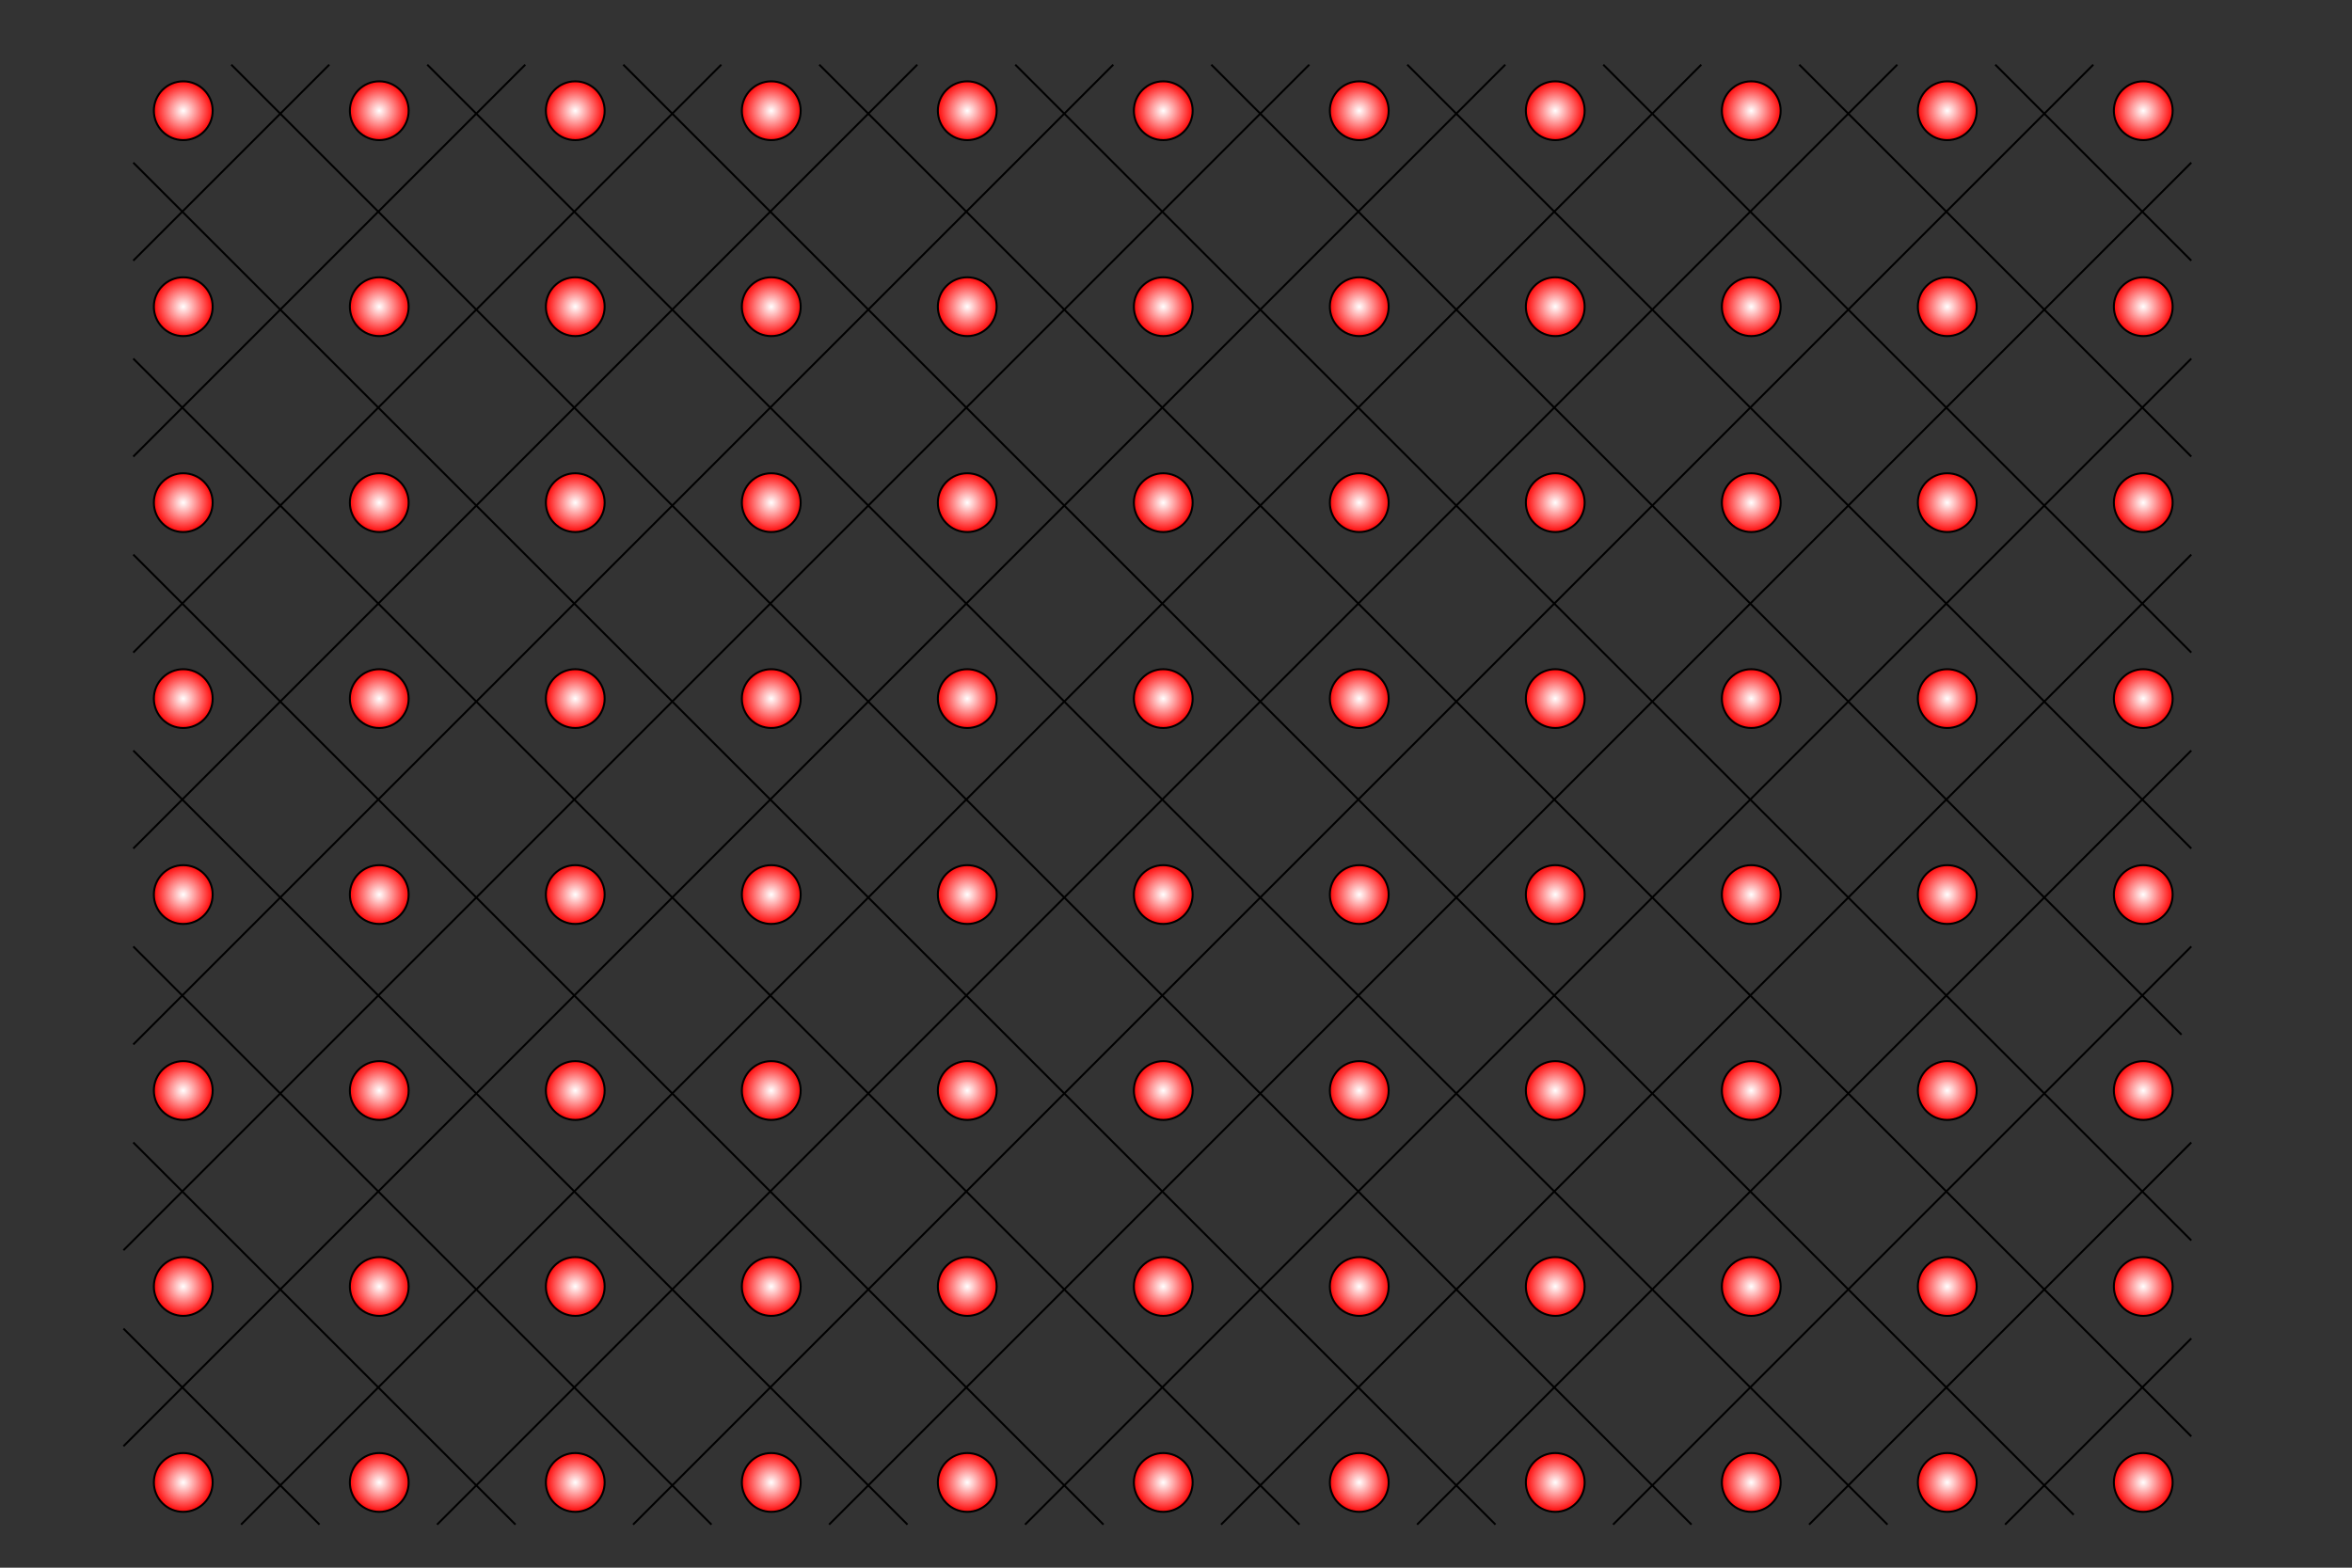 <?xml version="1.0" encoding="UTF-8" standalone="no"?>
<!-- Created with Inkscape (http://www.inkscape.org/) -->

<svg
   xmlns:dc="http://purl.org/dc/elements/1.1/"
   xmlns:cc="http://creativecommons.org/ns#"
   xmlns:rdf="http://www.w3.org/1999/02/22-rdf-syntax-ns#"
   xmlns:svg="http://www.w3.org/2000/svg"
   xmlns="http://www.w3.org/2000/svg"
   xmlns:xlink="http://www.w3.org/1999/xlink"
   xmlns:sodipodi="http://sodipodi.sourceforge.net/DTD/sodipodi-0.dtd"
   xmlns:inkscape="http://www.inkscape.org/namespaces/inkscape"
   width="1200"
   height="800"
   viewBox="0 0 1200 800"
   id="svg2"
   version="1.1"
   inkscape:version="0.92.3 (2405546, 2018-03-11)"
   sodipodi:docname="setki110.svg">
  <rect x="0" y="0" width="1200" height="800" fill="#333333" stroke="none"/>
  <defs
     id="defs4">
    <radialGradient
       gradientTransform="translate(-199.5,269.5)"
       inkscape:collect="always"
       xlink:href="#linearGradient4167"
       id="radialGradient4173"
       cx="315"
       cy="667.362"
       fx="315"
       fy="667.362"
       r="15.5"
       gradientUnits="userSpaceOnUse" />
    <linearGradient
       inkscape:collect="always"
       id="linearGradient4167">
      <stop
         id="stop4171"
         offset="0"
         style="stop-color:#ffffff;stop-opacity:1" />
      <stop
         id="stop4169"
         offset="1"
         style="stop-color:#ff0000;stop-opacity:1;" />
    </linearGradient>
    <radialGradient
       gradientTransform="translate(-199.5,169.5)"
       inkscape:collect="always"
       xlink:href="#linearGradient4167"
       id="radialGradient4173-3"
       cx="315"
       cy="667.362"
       fx="315"
       fy="667.362"
       r="15.5"
       gradientUnits="userSpaceOnUse" />
    <radialGradient
       gradientTransform="translate(-199.5,69.5)"
       inkscape:collect="always"
       xlink:href="#linearGradient4167"
       id="radialGradient4173-35"
       cx="315"
       cy="667.362"
       fx="315"
       fy="667.362"
       r="15.5"
       gradientUnits="userSpaceOnUse" />
    <radialGradient
       gradientTransform="translate(-199.5,-30.5)"
       inkscape:collect="always"
       xlink:href="#linearGradient4167"
       id="radialGradient4173-1"
       cx="315"
       cy="667.362"
       fx="315"
       fy="667.362"
       r="15.5"
       gradientUnits="userSpaceOnUse" />
    <radialGradient
       gradientTransform="translate(-199.5,-130.5)"
       inkscape:collect="always"
       xlink:href="#linearGradient4167"
       id="radialGradient4173-9"
       cx="315"
       cy="667.362"
       fx="315"
       fy="667.362"
       r="15.5"
       gradientUnits="userSpaceOnUse" />
    <radialGradient
       gradientTransform="translate(-199.5,-230.5)"
       inkscape:collect="always"
       xlink:href="#linearGradient4167"
       id="radialGradient4173-2"
       cx="315"
       cy="667.362"
       fx="315"
       fy="667.362"
       r="15.5"
       gradientUnits="userSpaceOnUse" />
    <radialGradient
       gradientTransform="translate(-199.5,369.5)"
       inkscape:collect="always"
       xlink:href="#linearGradient4167"
       id="radialGradient4173-7"
       cx="315"
       cy="667.362"
       fx="315"
       fy="667.362"
       r="15.5"
       gradientUnits="userSpaceOnUse" />
    <radialGradient
       gradientTransform="translate(-199.5,-330.5)"
       inkscape:collect="always"
       xlink:href="#linearGradient4167"
       id="radialGradient4173-37"
       cx="315"
       cy="667.362"
       fx="315"
       fy="667.362"
       r="15.5"
       gradientUnits="userSpaceOnUse" />
    <radialGradient
       gradientTransform="translate(-199.5,269.5)"
       inkscape:collect="always"
       xlink:href="#linearGradient4167"
       id="radialGradient4173-28"
       cx="315"
       cy="667.362"
       fx="315"
       fy="667.362"
       r="15.5"
       gradientUnits="userSpaceOnUse" />
    <radialGradient
       gradientTransform="translate(-199.5,169.5)"
       inkscape:collect="always"
       xlink:href="#linearGradient4167"
       id="radialGradient4173-3-3"
       cx="315"
       cy="667.362"
       fx="315"
       fy="667.362"
       r="15.5"
       gradientUnits="userSpaceOnUse" />
    <radialGradient
       gradientTransform="translate(-199.5,69.5)"
       inkscape:collect="always"
       xlink:href="#linearGradient4167"
       id="radialGradient4173-35-6"
       cx="315"
       cy="667.362"
       fx="315"
       fy="667.362"
       r="15.5"
       gradientUnits="userSpaceOnUse" />
    <radialGradient
       gradientTransform="translate(-199.5,-30.5)"
       inkscape:collect="always"
       xlink:href="#linearGradient4167"
       id="radialGradient4173-1-1"
       cx="315"
       cy="667.362"
       fx="315"
       fy="667.362"
       r="15.5"
       gradientUnits="userSpaceOnUse" />
    <radialGradient
       gradientTransform="translate(-199.5,-130.5)"
       inkscape:collect="always"
       xlink:href="#linearGradient4167"
       id="radialGradient4173-9-2"
       cx="315"
       cy="667.362"
       fx="315"
       fy="667.362"
       r="15.5"
       gradientUnits="userSpaceOnUse" />
    <radialGradient
       gradientTransform="translate(-199.5,-230.5)"
       inkscape:collect="always"
       xlink:href="#linearGradient4167"
       id="radialGradient4173-2-9"
       cx="315"
       cy="667.362"
       fx="315"
       fy="667.362"
       r="15.5"
       gradientUnits="userSpaceOnUse" />
    <radialGradient
       gradientTransform="translate(-199.5,369.5)"
       inkscape:collect="always"
       xlink:href="#linearGradient4167"
       id="radialGradient4173-7-3"
       cx="315"
       cy="667.362"
       fx="315"
       fy="667.362"
       r="15.5"
       gradientUnits="userSpaceOnUse" />
    <radialGradient
       gradientTransform="translate(-199.5,-330.5)"
       inkscape:collect="always"
       xlink:href="#linearGradient4167"
       id="radialGradient4173-37-1"
       cx="315"
       cy="667.362"
       fx="315"
       fy="667.362"
       r="15.5"
       gradientUnits="userSpaceOnUse" />
    <radialGradient
       gradientTransform="translate(-199.5,269.5)"
       inkscape:collect="always"
       xlink:href="#linearGradient4167"
       id="radialGradient4173-10"
       cx="315"
       cy="667.362"
       fx="315"
       fy="667.362"
       r="15.5"
       gradientUnits="userSpaceOnUse" />
    <radialGradient
       gradientTransform="translate(-199.5,169.5)"
       inkscape:collect="always"
       xlink:href="#linearGradient4167"
       id="radialGradient4173-3-2"
       cx="315"
       cy="667.362"
       fx="315"
       fy="667.362"
       r="15.5"
       gradientUnits="userSpaceOnUse" />
    <radialGradient
       gradientTransform="translate(-199.5,69.5)"
       inkscape:collect="always"
       xlink:href="#linearGradient4167"
       id="radialGradient4173-35-0"
       cx="315"
       cy="667.362"
       fx="315"
       fy="667.362"
       r="15.5"
       gradientUnits="userSpaceOnUse" />
    <radialGradient
       gradientTransform="translate(-199.5,-30.5)"
       inkscape:collect="always"
       xlink:href="#linearGradient4167"
       id="radialGradient4173-1-6"
       cx="315"
       cy="667.362"
       fx="315"
       fy="667.362"
       r="15.5"
       gradientUnits="userSpaceOnUse" />
    <radialGradient
       gradientTransform="translate(-199.5,-130.5)"
       inkscape:collect="always"
       xlink:href="#linearGradient4167"
       id="radialGradient4173-9-1"
       cx="315"
       cy="667.362"
       fx="315"
       fy="667.362"
       r="15.5"
       gradientUnits="userSpaceOnUse" />
    <radialGradient
       gradientTransform="translate(-199.5,-230.5)"
       inkscape:collect="always"
       xlink:href="#linearGradient4167"
       id="radialGradient4173-2-5"
       cx="315"
       cy="667.362"
       fx="315"
       fy="667.362"
       r="15.5"
       gradientUnits="userSpaceOnUse" />
    <radialGradient
       gradientTransform="translate(-199.5,369.5)"
       inkscape:collect="always"
       xlink:href="#linearGradient4167"
       id="radialGradient4173-7-5"
       cx="315"
       cy="667.362"
       fx="315"
       fy="667.362"
       r="15.5"
       gradientUnits="userSpaceOnUse" />
    <radialGradient
       gradientTransform="translate(-199.5,-330.5)"
       inkscape:collect="always"
       xlink:href="#linearGradient4167"
       id="radialGradient4173-37-4"
       cx="315"
       cy="667.362"
       fx="315"
       fy="667.362"
       r="15.5"
       gradientUnits="userSpaceOnUse" />
    <radialGradient
       gradientTransform="translate(-199.5,269.5)"
       inkscape:collect="always"
       xlink:href="#linearGradient4167"
       id="radialGradient4173-25"
       cx="315"
       cy="667.362"
       fx="315"
       fy="667.362"
       r="15.5"
       gradientUnits="userSpaceOnUse" />
    <radialGradient
       gradientTransform="translate(-199.5,169.5)"
       inkscape:collect="always"
       xlink:href="#linearGradient4167"
       id="radialGradient4173-3-4"
       cx="315"
       cy="667.362"
       fx="315"
       fy="667.362"
       r="15.5"
       gradientUnits="userSpaceOnUse" />
    <radialGradient
       gradientTransform="translate(-199.5,69.5)"
       inkscape:collect="always"
       xlink:href="#linearGradient4167"
       id="radialGradient4173-35-4"
       cx="315"
       cy="667.362"
       fx="315"
       fy="667.362"
       r="15.5"
       gradientUnits="userSpaceOnUse" />
    <radialGradient
       gradientTransform="translate(-199.5,-30.5)"
       inkscape:collect="always"
       xlink:href="#linearGradient4167"
       id="radialGradient4173-1-3"
       cx="315"
       cy="667.362"
       fx="315"
       fy="667.362"
       r="15.5"
       gradientUnits="userSpaceOnUse" />
    <radialGradient
       gradientTransform="translate(-199.5,-130.5)"
       inkscape:collect="always"
       xlink:href="#linearGradient4167"
       id="radialGradient4173-9-0"
       cx="315"
       cy="667.362"
       fx="315"
       fy="667.362"
       r="15.5"
       gradientUnits="userSpaceOnUse" />
    <radialGradient
       gradientTransform="translate(-199.5,-230.5)"
       inkscape:collect="always"
       xlink:href="#linearGradient4167"
       id="radialGradient4173-2-7"
       cx="315"
       cy="667.362"
       fx="315"
       fy="667.362"
       r="15.5"
       gradientUnits="userSpaceOnUse" />
    <radialGradient
       gradientTransform="translate(-199.5,369.5)"
       inkscape:collect="always"
       xlink:href="#linearGradient4167"
       id="radialGradient4173-7-8"
       cx="315"
       cy="667.362"
       fx="315"
       fy="667.362"
       r="15.5"
       gradientUnits="userSpaceOnUse" />
    <radialGradient
       gradientTransform="translate(-199.5,-330.5)"
       inkscape:collect="always"
       xlink:href="#linearGradient4167"
       id="radialGradient4173-37-6"
       cx="315"
       cy="667.362"
       fx="315"
       fy="667.362"
       r="15.5"
       gradientUnits="userSpaceOnUse" />
    <radialGradient
       gradientTransform="translate(-199.5,269.5)"
       inkscape:collect="always"
       xlink:href="#linearGradient4167"
       id="radialGradient4173-26"
       cx="315"
       cy="667.362"
       fx="315"
       fy="667.362"
       r="15.5"
       gradientUnits="userSpaceOnUse" />
    <radialGradient
       gradientTransform="translate(-199.5,169.5)"
       inkscape:collect="always"
       xlink:href="#linearGradient4167"
       id="radialGradient4173-3-9"
       cx="315"
       cy="667.362"
       fx="315"
       fy="667.362"
       r="15.5"
       gradientUnits="userSpaceOnUse" />
    <radialGradient
       gradientTransform="translate(-199.5,69.5)"
       inkscape:collect="always"
       xlink:href="#linearGradient4167"
       id="radialGradient4173-35-5"
       cx="315"
       cy="667.362"
       fx="315"
       fy="667.362"
       r="15.5"
       gradientUnits="userSpaceOnUse" />
    <radialGradient
       gradientTransform="translate(-199.5,-30.5)"
       inkscape:collect="always"
       xlink:href="#linearGradient4167"
       id="radialGradient4173-1-0"
       cx="315"
       cy="667.362"
       fx="315"
       fy="667.362"
       r="15.5"
       gradientUnits="userSpaceOnUse" />
    <radialGradient
       gradientTransform="translate(-199.5,-130.5)"
       inkscape:collect="always"
       xlink:href="#linearGradient4167"
       id="radialGradient4173-9-4"
       cx="315"
       cy="667.362"
       fx="315"
       fy="667.362"
       r="15.5"
       gradientUnits="userSpaceOnUse" />
    <radialGradient
       gradientTransform="translate(-199.5,-230.5)"
       inkscape:collect="always"
       xlink:href="#linearGradient4167"
       id="radialGradient4173-2-8"
       cx="315"
       cy="667.362"
       fx="315"
       fy="667.362"
       r="15.5"
       gradientUnits="userSpaceOnUse" />
    <radialGradient
       gradientTransform="translate(-199.5,369.5)"
       inkscape:collect="always"
       xlink:href="#linearGradient4167"
       id="radialGradient4173-7-7"
       cx="315"
       cy="667.362"
       fx="315"
       fy="667.362"
       r="15.5"
       gradientUnits="userSpaceOnUse" />
    <radialGradient
       gradientTransform="translate(-199.5,-330.5)"
       inkscape:collect="always"
       xlink:href="#linearGradient4167"
       id="radialGradient4173-37-17"
       cx="315"
       cy="667.362"
       fx="315"
       fy="667.362"
       r="15.5"
       gradientUnits="userSpaceOnUse" />
    <radialGradient
       gradientTransform="translate(-199.5,269.5)"
       inkscape:collect="always"
       xlink:href="#linearGradient4167"
       id="radialGradient4173-90"
       cx="315"
       cy="667.362"
       fx="315"
       fy="667.362"
       r="15.5"
       gradientUnits="userSpaceOnUse" />
    <radialGradient
       gradientTransform="translate(-199.5,169.5)"
       inkscape:collect="always"
       xlink:href="#linearGradient4167"
       id="radialGradient4173-3-7"
       cx="315"
       cy="667.362"
       fx="315"
       fy="667.362"
       r="15.5"
       gradientUnits="userSpaceOnUse" />
    <radialGradient
       gradientTransform="translate(-199.5,69.5)"
       inkscape:collect="always"
       xlink:href="#linearGradient4167"
       id="radialGradient4173-35-7"
       cx="315"
       cy="667.362"
       fx="315"
       fy="667.362"
       r="15.5"
       gradientUnits="userSpaceOnUse" />
    <radialGradient
       gradientTransform="translate(-199.5,-30.5)"
       inkscape:collect="always"
       xlink:href="#linearGradient4167"
       id="radialGradient4173-1-11"
       cx="315"
       cy="667.362"
       fx="315"
       fy="667.362"
       r="15.5"
       gradientUnits="userSpaceOnUse" />
    <radialGradient
       gradientTransform="translate(-199.5,-130.5)"
       inkscape:collect="always"
       xlink:href="#linearGradient4167"
       id="radialGradient4173-9-5"
       cx="315"
       cy="667.362"
       fx="315"
       fy="667.362"
       r="15.5"
       gradientUnits="userSpaceOnUse" />
    <radialGradient
       gradientTransform="translate(-199.5,-230.5)"
       inkscape:collect="always"
       xlink:href="#linearGradient4167"
       id="radialGradient4173-2-97"
       cx="315"
       cy="667.362"
       fx="315"
       fy="667.362"
       r="15.5"
       gradientUnits="userSpaceOnUse" />
    <radialGradient
       gradientTransform="translate(-199.5,369.5)"
       inkscape:collect="always"
       xlink:href="#linearGradient4167"
       id="radialGradient4173-7-76"
       cx="315"
       cy="667.362"
       fx="315"
       fy="667.362"
       r="15.5"
       gradientUnits="userSpaceOnUse" />
    <radialGradient
       gradientTransform="translate(-199.5,-330.5)"
       inkscape:collect="always"
       xlink:href="#linearGradient4167"
       id="radialGradient4173-37-7"
       cx="315"
       cy="667.362"
       fx="315"
       fy="667.362"
       r="15.5"
       gradientUnits="userSpaceOnUse" />
    <radialGradient
       gradientTransform="translate(-199.5,269.5)"
       inkscape:collect="always"
       xlink:href="#linearGradient4167"
       id="radialGradient4173-908"
       cx="315"
       cy="667.362"
       fx="315"
       fy="667.362"
       r="15.5"
       gradientUnits="userSpaceOnUse" />
    <radialGradient
       gradientTransform="translate(-199.5,169.5)"
       inkscape:collect="always"
       xlink:href="#linearGradient4167"
       id="radialGradient4173-3-0"
       cx="315"
       cy="667.362"
       fx="315"
       fy="667.362"
       r="15.5"
       gradientUnits="userSpaceOnUse" />
    <radialGradient
       gradientTransform="translate(-199.5,69.5)"
       inkscape:collect="always"
       xlink:href="#linearGradient4167"
       id="radialGradient4173-35-9"
       cx="315"
       cy="667.362"
       fx="315"
       fy="667.362"
       r="15.5"
       gradientUnits="userSpaceOnUse" />
    <radialGradient
       gradientTransform="translate(-199.5,-30.5)"
       inkscape:collect="always"
       xlink:href="#linearGradient4167"
       id="radialGradient4173-1-63"
       cx="315"
       cy="667.362"
       fx="315"
       fy="667.362"
       r="15.5"
       gradientUnits="userSpaceOnUse" />
    <radialGradient
       gradientTransform="translate(-199.5,-130.5)"
       inkscape:collect="always"
       xlink:href="#linearGradient4167"
       id="radialGradient4173-9-8"
       cx="315"
       cy="667.362"
       fx="315"
       fy="667.362"
       r="15.5"
       gradientUnits="userSpaceOnUse" />
    <radialGradient
       gradientTransform="translate(-199.5,-230.5)"
       inkscape:collect="always"
       xlink:href="#linearGradient4167"
       id="radialGradient4173-2-56"
       cx="315"
       cy="667.362"
       fx="315"
       fy="667.362"
       r="15.5"
       gradientUnits="userSpaceOnUse" />
    <radialGradient
       gradientTransform="translate(-199.5,369.5)"
       inkscape:collect="always"
       xlink:href="#linearGradient4167"
       id="radialGradient4173-7-1"
       cx="315"
       cy="667.362"
       fx="315"
       fy="667.362"
       r="15.5"
       gradientUnits="userSpaceOnUse" />
    <radialGradient
       gradientTransform="translate(-199.5,-330.5)"
       inkscape:collect="always"
       xlink:href="#linearGradient4167"
       id="radialGradient4173-37-15"
       cx="315"
       cy="667.362"
       fx="315"
       fy="667.362"
       r="15.5"
       gradientUnits="userSpaceOnUse" />
    <radialGradient
       gradientTransform="translate(-199.5,269.5)"
       inkscape:collect="always"
       xlink:href="#linearGradient4167"
       id="radialGradient4173-76"
       cx="315"
       cy="667.362"
       fx="315"
       fy="667.362"
       r="15.5"
       gradientUnits="userSpaceOnUse" />
    <radialGradient
       gradientTransform="translate(-199.5,169.5)"
       inkscape:collect="always"
       xlink:href="#linearGradient4167"
       id="radialGradient4173-3-75"
       cx="315"
       cy="667.362"
       fx="315"
       fy="667.362"
       r="15.5"
       gradientUnits="userSpaceOnUse" />
    <radialGradient
       gradientTransform="translate(-199.5,69.5)"
       inkscape:collect="always"
       xlink:href="#linearGradient4167"
       id="radialGradient4173-35-96"
       cx="315"
       cy="667.362"
       fx="315"
       fy="667.362"
       r="15.5"
       gradientUnits="userSpaceOnUse" />
    <radialGradient
       gradientTransform="translate(-199.5,-30.5)"
       inkscape:collect="always"
       xlink:href="#linearGradient4167"
       id="radialGradient4173-1-2"
       cx="315"
       cy="667.362"
       fx="315"
       fy="667.362"
       r="15.5"
       gradientUnits="userSpaceOnUse" />
    <radialGradient
       gradientTransform="translate(-199.5,-130.5)"
       inkscape:collect="always"
       xlink:href="#linearGradient4167"
       id="radialGradient4173-9-17"
       cx="315"
       cy="667.362"
       fx="315"
       fy="667.362"
       r="15.5"
       gradientUnits="userSpaceOnUse" />
    <radialGradient
       gradientTransform="translate(-199.5,-230.5)"
       inkscape:collect="always"
       xlink:href="#linearGradient4167"
       id="radialGradient4173-2-85"
       cx="315"
       cy="667.362"
       fx="315"
       fy="667.362"
       r="15.5"
       gradientUnits="userSpaceOnUse" />
    <radialGradient
       gradientTransform="translate(-199.5,369.5)"
       inkscape:collect="always"
       xlink:href="#linearGradient4167"
       id="radialGradient4173-7-74"
       cx="315"
       cy="667.362"
       fx="315"
       fy="667.362"
       r="15.5"
       gradientUnits="userSpaceOnUse" />
    <radialGradient
       gradientTransform="translate(-199.5,-330.5)"
       inkscape:collect="always"
       xlink:href="#linearGradient4167"
       id="radialGradient4173-37-18"
       cx="315"
       cy="667.362"
       fx="315"
       fy="667.362"
       r="15.5"
       gradientUnits="userSpaceOnUse" />
    <radialGradient
       gradientTransform="translate(-199.5,269.5)"
       inkscape:collect="always"
       xlink:href="#linearGradient4167"
       id="radialGradient4173-38"
       cx="315"
       cy="667.362"
       fx="315"
       fy="667.362"
       r="15.5"
       gradientUnits="userSpaceOnUse" />
    <radialGradient
       gradientTransform="translate(-199.5,169.5)"
       inkscape:collect="always"
       xlink:href="#linearGradient4167"
       id="radialGradient4173-3-48"
       cx="315"
       cy="667.362"
       fx="315"
       fy="667.362"
       r="15.5"
       gradientUnits="userSpaceOnUse" />
    <radialGradient
       gradientTransform="translate(-199.5,69.5)"
       inkscape:collect="always"
       xlink:href="#linearGradient4167"
       id="radialGradient4173-35-8"
       cx="315"
       cy="667.362"
       fx="315"
       fy="667.362"
       r="15.5"
       gradientUnits="userSpaceOnUse" />
    <radialGradient
       gradientTransform="translate(-199.5,-30.5)"
       inkscape:collect="always"
       xlink:href="#linearGradient4167"
       id="radialGradient4173-1-8"
       cx="315"
       cy="667.362"
       fx="315"
       fy="667.362"
       r="15.5"
       gradientUnits="userSpaceOnUse" />
    <radialGradient
       gradientTransform="translate(-199.5,-130.5)"
       inkscape:collect="always"
       xlink:href="#linearGradient4167"
       id="radialGradient4173-9-9"
       cx="315"
       cy="667.362"
       fx="315"
       fy="667.362"
       r="15.5"
       gradientUnits="userSpaceOnUse" />
    <radialGradient
       gradientTransform="translate(-199.5,-230.5)"
       inkscape:collect="always"
       xlink:href="#linearGradient4167"
       id="radialGradient4173-2-77"
       cx="315"
       cy="667.362"
       fx="315"
       fy="667.362"
       r="15.5"
       gradientUnits="userSpaceOnUse" />
    <radialGradient
       gradientTransform="translate(-199.5,369.5)"
       inkscape:collect="always"
       xlink:href="#linearGradient4167"
       id="radialGradient4173-7-6"
       cx="315"
       cy="667.362"
       fx="315"
       fy="667.362"
       r="15.5"
       gradientUnits="userSpaceOnUse" />
    <radialGradient
       gradientTransform="translate(-199.5,-330.5)"
       inkscape:collect="always"
       xlink:href="#linearGradient4167"
       id="radialGradient4173-37-43"
       cx="315"
       cy="667.362"
       fx="315"
       fy="667.362"
       r="15.5"
       gradientUnits="userSpaceOnUse" />
    <radialGradient
       gradientTransform="translate(-199.5,269.5)"
       inkscape:collect="always"
       xlink:href="#linearGradient4167"
       id="radialGradient4173-92"
       cx="315"
       cy="667.362"
       fx="315"
       fy="667.362"
       r="15.5"
       gradientUnits="userSpaceOnUse" />
    <radialGradient
       gradientTransform="translate(-199.5,169.5)"
       inkscape:collect="always"
       xlink:href="#linearGradient4167"
       id="radialGradient4173-3-77"
       cx="315"
       cy="667.362"
       fx="315"
       fy="667.362"
       r="15.5"
       gradientUnits="userSpaceOnUse" />
    <radialGradient
       gradientTransform="translate(-199.5,69.5)"
       inkscape:collect="always"
       xlink:href="#linearGradient4167"
       id="radialGradient4173-35-54"
       cx="315"
       cy="667.362"
       fx="315"
       fy="667.362"
       r="15.5"
       gradientUnits="userSpaceOnUse" />
    <radialGradient
       gradientTransform="translate(-199.5,-30.5)"
       inkscape:collect="always"
       xlink:href="#linearGradient4167"
       id="radialGradient4173-1-81"
       cx="315"
       cy="667.362"
       fx="315"
       fy="667.362"
       r="15.5"
       gradientUnits="userSpaceOnUse" />
    <radialGradient
       gradientTransform="translate(-199.5,-130.5)"
       inkscape:collect="always"
       xlink:href="#linearGradient4167"
       id="radialGradient4173-9-28"
       cx="315"
       cy="667.362"
       fx="315"
       fy="667.362"
       r="15.5"
       gradientUnits="userSpaceOnUse" />
    <radialGradient
       gradientTransform="translate(-199.5,-230.5)"
       inkscape:collect="always"
       xlink:href="#linearGradient4167"
       id="radialGradient4173-2-93"
       cx="315"
       cy="667.362"
       fx="315"
       fy="667.362"
       r="15.5"
       gradientUnits="userSpaceOnUse" />
    <radialGradient
       gradientTransform="translate(-199.5,369.5)"
       inkscape:collect="always"
       xlink:href="#linearGradient4167"
       id="radialGradient4173-7-68"
       cx="315"
       cy="667.362"
       fx="315"
       fy="667.362"
       r="15.5"
       gradientUnits="userSpaceOnUse" />
    <radialGradient
       gradientTransform="translate(-199.5,-330.5)"
       inkscape:collect="always"
       xlink:href="#linearGradient4167"
       id="radialGradient4173-37-0"
       cx="315"
       cy="667.362"
       fx="315"
       fy="667.362"
       r="15.5"
       gradientUnits="userSpaceOnUse" />
    <radialGradient
       gradientTransform="translate(-199.5,269.5)"
       inkscape:collect="always"
       xlink:href="#linearGradient4167"
       id="radialGradient4173-6"
       cx="315"
       cy="667.362"
       fx="315"
       fy="667.362"
       r="15.5"
       gradientUnits="userSpaceOnUse" />
    <radialGradient
       gradientTransform="translate(-199.5,169.5)"
       inkscape:collect="always"
       xlink:href="#linearGradient4167"
       id="radialGradient4173-3-47"
       cx="315"
       cy="667.362"
       fx="315"
       fy="667.362"
       r="15.5"
       gradientUnits="userSpaceOnUse" />
    <radialGradient
       gradientTransform="translate(-199.5,69.5)"
       inkscape:collect="always"
       xlink:href="#linearGradient4167"
       id="radialGradient4173-35-2"
       cx="315"
       cy="667.362"
       fx="315"
       fy="667.362"
       r="15.5"
       gradientUnits="userSpaceOnUse" />
    <radialGradient
       gradientTransform="translate(-199.5,-30.5)"
       inkscape:collect="always"
       xlink:href="#linearGradient4167"
       id="radialGradient4173-1-4"
       cx="315"
       cy="667.362"
       fx="315"
       fy="667.362"
       r="15.5"
       gradientUnits="userSpaceOnUse" />
    <radialGradient
       gradientTransform="translate(-199.5,-130.5)"
       inkscape:collect="always"
       xlink:href="#linearGradient4167"
       id="radialGradient4173-9-06"
       cx="315"
       cy="667.362"
       fx="315"
       fy="667.362"
       r="15.5"
       gradientUnits="userSpaceOnUse" />
    <radialGradient
       gradientTransform="translate(-199.5,-230.5)"
       inkscape:collect="always"
       xlink:href="#linearGradient4167"
       id="radialGradient4173-2-2"
       cx="315"
       cy="667.362"
       fx="315"
       fy="667.362"
       r="15.5"
       gradientUnits="userSpaceOnUse" />
    <radialGradient
       gradientTransform="translate(-199.5,369.5)"
       inkscape:collect="always"
       xlink:href="#linearGradient4167"
       id="radialGradient4173-7-9"
       cx="315"
       cy="667.362"
       fx="315"
       fy="667.362"
       r="15.5"
       gradientUnits="userSpaceOnUse" />
    <radialGradient
       gradientTransform="translate(-199.5,-330.5)"
       inkscape:collect="always"
       xlink:href="#linearGradient4167"
       id="radialGradient4173-37-9"
       cx="315"
       cy="667.362"
       fx="315"
       fy="667.362"
       r="15.5"
       gradientUnits="userSpaceOnUse" />
    <radialGradient
       inkscape:collect="always"
       xlink:href="#linearGradient4167"
       id="radialGradient4126"
       gradientUnits="userSpaceOnUse"
       gradientTransform="translate(-199.5,269.5)"
       cx="315"
       cy="667.362"
       fx="315"
       fy="667.362"
       r="15.5" />
    <radialGradient
       inkscape:collect="always"
       xlink:href="#linearGradient4167"
       id="radialGradient4128"
       gradientUnits="userSpaceOnUse"
       gradientTransform="translate(-199.5,169.5)"
       cx="315"
       cy="667.362"
       fx="315"
       fy="667.362"
       r="15.5" />
    <radialGradient
       inkscape:collect="always"
       xlink:href="#linearGradient4167"
       id="radialGradient4130"
       gradientUnits="userSpaceOnUse"
       gradientTransform="translate(-199.5,69.5)"
       cx="315"
       cy="667.362"
       fx="315"
       fy="667.362"
       r="15.5" />
    <radialGradient
       inkscape:collect="always"
       xlink:href="#linearGradient4167"
       id="radialGradient4132"
       gradientUnits="userSpaceOnUse"
       gradientTransform="translate(-199.5,-30.5)"
       cx="315"
       cy="667.362"
       fx="315"
       fy="667.362"
       r="15.5" />
    <radialGradient
       inkscape:collect="always"
       xlink:href="#linearGradient4167"
       id="radialGradient4134"
       gradientUnits="userSpaceOnUse"
       gradientTransform="translate(-199.5,-130.5)"
       cx="315"
       cy="667.362"
       fx="315"
       fy="667.362"
       r="15.5" />
    <radialGradient
       inkscape:collect="always"
       xlink:href="#linearGradient4167"
       id="radialGradient4136"
       gradientUnits="userSpaceOnUse"
       gradientTransform="translate(-199.5,-230.5)"
       cx="315"
       cy="667.362"
       fx="315"
       fy="667.362"
       r="15.5" />
    <radialGradient
       inkscape:collect="always"
       xlink:href="#linearGradient4167"
       id="radialGradient4138"
       gradientUnits="userSpaceOnUse"
       gradientTransform="translate(-199.5,369.5)"
       cx="315"
       cy="667.362"
       fx="315"
       fy="667.362"
       r="15.5" />
    <radialGradient
       inkscape:collect="always"
       xlink:href="#linearGradient4167"
       id="radialGradient4140"
       gradientUnits="userSpaceOnUse"
       gradientTransform="translate(-199.5,-330.5)"
       cx="315"
       cy="667.362"
       fx="315"
       fy="667.362"
       r="15.5" />
    <radialGradient
       inkscape:collect="always"
       xlink:href="#linearGradient4167"
       id="radialGradient4142"
       gradientUnits="userSpaceOnUse"
       gradientTransform="translate(-199.5,269.5)"
       cx="315"
       cy="667.362"
       fx="315"
       fy="667.362"
       r="15.5" />
    <radialGradient
       inkscape:collect="always"
       xlink:href="#linearGradient4167"
       id="radialGradient4144"
       gradientUnits="userSpaceOnUse"
       gradientTransform="translate(-199.5,169.5)"
       cx="315"
       cy="667.362"
       fx="315"
       fy="667.362"
       r="15.5" />
    <radialGradient
       inkscape:collect="always"
       xlink:href="#linearGradient4167"
       id="radialGradient4146"
       gradientUnits="userSpaceOnUse"
       gradientTransform="translate(-199.5,69.5)"
       cx="315"
       cy="667.362"
       fx="315"
       fy="667.362"
       r="15.5" />
    <radialGradient
       inkscape:collect="always"
       xlink:href="#linearGradient4167"
       id="radialGradient4148"
       gradientUnits="userSpaceOnUse"
       gradientTransform="translate(-199.5,-30.5)"
       cx="315"
       cy="667.362"
       fx="315"
       fy="667.362"
       r="15.5" />
    <radialGradient
       inkscape:collect="always"
       xlink:href="#linearGradient4167"
       id="radialGradient4150"
       gradientUnits="userSpaceOnUse"
       gradientTransform="translate(-199.5,-130.5)"
       cx="315"
       cy="667.362"
       fx="315"
       fy="667.362"
       r="15.5" />
    <radialGradient
       inkscape:collect="always"
       xlink:href="#linearGradient4167"
       id="radialGradient4152"
       gradientUnits="userSpaceOnUse"
       gradientTransform="translate(-199.5,-230.5)"
       cx="315"
       cy="667.362"
       fx="315"
       fy="667.362"
       r="15.5" />
    <radialGradient
       inkscape:collect="always"
       xlink:href="#linearGradient4167"
       id="radialGradient4154"
       gradientUnits="userSpaceOnUse"
       gradientTransform="translate(-199.5,369.5)"
       cx="315"
       cy="667.362"
       fx="315"
       fy="667.362"
       r="15.5" />
    <radialGradient
       inkscape:collect="always"
       xlink:href="#linearGradient4167"
       id="radialGradient4156"
       gradientUnits="userSpaceOnUse"
       gradientTransform="translate(-199.5,-330.5)"
       cx="315"
       cy="667.362"
       fx="315"
       fy="667.362"
       r="15.5" />
    <radialGradient
       inkscape:collect="always"
       xlink:href="#linearGradient4167"
       id="radialGradient4158"
       gradientUnits="userSpaceOnUse"
       gradientTransform="translate(-199.5,269.5)"
       cx="315"
       cy="667.362"
       fx="315"
       fy="667.362"
       r="15.5" />
    <radialGradient
       inkscape:collect="always"
       xlink:href="#linearGradient4167"
       id="radialGradient4160"
       gradientUnits="userSpaceOnUse"
       gradientTransform="translate(-199.5,169.5)"
       cx="315"
       cy="667.362"
       fx="315"
       fy="667.362"
       r="15.5" />
    <radialGradient
       inkscape:collect="always"
       xlink:href="#linearGradient4167"
       id="radialGradient4162"
       gradientUnits="userSpaceOnUse"
       gradientTransform="translate(-199.5,69.5)"
       cx="315"
       cy="667.362"
       fx="315"
       fy="667.362"
       r="15.5" />
    <radialGradient
       inkscape:collect="always"
       xlink:href="#linearGradient4167"
       id="radialGradient4164"
       gradientUnits="userSpaceOnUse"
       gradientTransform="translate(-199.5,-30.5)"
       cx="315"
       cy="667.362"
       fx="315"
       fy="667.362"
       r="15.5" />
    <radialGradient
       inkscape:collect="always"
       xlink:href="#linearGradient4167"
       id="radialGradient4166"
       gradientUnits="userSpaceOnUse"
       gradientTransform="translate(-199.5,-130.5)"
       cx="315"
       cy="667.362"
       fx="315"
       fy="667.362"
       r="15.5" />
    <radialGradient
       inkscape:collect="always"
       xlink:href="#linearGradient4167"
       id="radialGradient4168"
       gradientUnits="userSpaceOnUse"
       gradientTransform="translate(-199.5,-230.5)"
       cx="315"
       cy="667.362"
       fx="315"
       fy="667.362"
       r="15.5" />
    <radialGradient
       inkscape:collect="always"
       xlink:href="#linearGradient4167"
       id="radialGradient4170"
       gradientUnits="userSpaceOnUse"
       gradientTransform="translate(-199.5,369.5)"
       cx="315"
       cy="667.362"
       fx="315"
       fy="667.362"
       r="15.5" />
    <radialGradient
       inkscape:collect="always"
       xlink:href="#linearGradient4167"
       id="radialGradient4172"
       gradientUnits="userSpaceOnUse"
       gradientTransform="translate(-199.5,-330.5)"
       cx="315"
       cy="667.362"
       fx="315"
       fy="667.362"
       r="15.5" />
    <radialGradient
       inkscape:collect="always"
       xlink:href="#linearGradient4167"
       id="radialGradient4174"
       gradientUnits="userSpaceOnUse"
       gradientTransform="translate(-199.5,269.5)"
       cx="315"
       cy="667.362"
       fx="315"
       fy="667.362"
       r="15.5" />
    <radialGradient
       inkscape:collect="always"
       xlink:href="#linearGradient4167"
       id="radialGradient4176"
       gradientUnits="userSpaceOnUse"
       gradientTransform="translate(-199.5,169.5)"
       cx="315"
       cy="667.362"
       fx="315"
       fy="667.362"
       r="15.5" />
    <radialGradient
       inkscape:collect="always"
       xlink:href="#linearGradient4167"
       id="radialGradient4178"
       gradientUnits="userSpaceOnUse"
       gradientTransform="translate(-199.5,69.5)"
       cx="315"
       cy="667.362"
       fx="315"
       fy="667.362"
       r="15.5" />
    <radialGradient
       inkscape:collect="always"
       xlink:href="#linearGradient4167"
       id="radialGradient4180"
       gradientUnits="userSpaceOnUse"
       gradientTransform="translate(-199.5,-30.5)"
       cx="315"
       cy="667.362"
       fx="315"
       fy="667.362"
       r="15.5" />
    <radialGradient
       inkscape:collect="always"
       xlink:href="#linearGradient4167"
       id="radialGradient4182"
       gradientUnits="userSpaceOnUse"
       gradientTransform="translate(-199.5,-130.5)"
       cx="315"
       cy="667.362"
       fx="315"
       fy="667.362"
       r="15.5" />
    <radialGradient
       inkscape:collect="always"
       xlink:href="#linearGradient4167"
       id="radialGradient4184"
       gradientUnits="userSpaceOnUse"
       gradientTransform="translate(-199.5,-230.5)"
       cx="315"
       cy="667.362"
       fx="315"
       fy="667.362"
       r="15.5" />
    <radialGradient
       inkscape:collect="always"
       xlink:href="#linearGradient4167"
       id="radialGradient4186"
       gradientUnits="userSpaceOnUse"
       gradientTransform="translate(-199.5,369.5)"
       cx="315"
       cy="667.362"
       fx="315"
       fy="667.362"
       r="15.5" />
    <radialGradient
       inkscape:collect="always"
       xlink:href="#linearGradient4167"
       id="radialGradient4188"
       gradientUnits="userSpaceOnUse"
       gradientTransform="translate(-199.5,-330.5)"
       cx="315"
       cy="667.362"
       fx="315"
       fy="667.362"
       r="15.5" />
    <radialGradient
       inkscape:collect="always"
       xlink:href="#linearGradient4167"
       id="radialGradient4190"
       gradientUnits="userSpaceOnUse"
       gradientTransform="translate(-199.5,269.5)"
       cx="315"
       cy="667.362"
       fx="315"
       fy="667.362"
       r="15.5" />
    <radialGradient
       inkscape:collect="always"
       xlink:href="#linearGradient4167"
       id="radialGradient4192"
       gradientUnits="userSpaceOnUse"
       gradientTransform="translate(-199.5,169.5)"
       cx="315"
       cy="667.362"
       fx="315"
       fy="667.362"
       r="15.5" />
    <radialGradient
       inkscape:collect="always"
       xlink:href="#linearGradient4167"
       id="radialGradient4194"
       gradientUnits="userSpaceOnUse"
       gradientTransform="translate(-199.5,69.5)"
       cx="315"
       cy="667.362"
       fx="315"
       fy="667.362"
       r="15.5" />
    <radialGradient
       inkscape:collect="always"
       xlink:href="#linearGradient4167"
       id="radialGradient4196"
       gradientUnits="userSpaceOnUse"
       gradientTransform="translate(-199.5,-30.5)"
       cx="315"
       cy="667.362"
       fx="315"
       fy="667.362"
       r="15.5" />
    <radialGradient
       inkscape:collect="always"
       xlink:href="#linearGradient4167"
       id="radialGradient4198"
       gradientUnits="userSpaceOnUse"
       gradientTransform="translate(-199.5,-130.5)"
       cx="315"
       cy="667.362"
       fx="315"
       fy="667.362"
       r="15.5" />
    <radialGradient
       inkscape:collect="always"
       xlink:href="#linearGradient4167"
       id="radialGradient4200"
       gradientUnits="userSpaceOnUse"
       gradientTransform="translate(-199.5,-230.5)"
       cx="315"
       cy="667.362"
       fx="315"
       fy="667.362"
       r="15.5" />
    <radialGradient
       inkscape:collect="always"
       xlink:href="#linearGradient4167"
       id="radialGradient4202"
       gradientUnits="userSpaceOnUse"
       gradientTransform="translate(-199.5,369.5)"
       cx="315"
       cy="667.362"
       fx="315"
       fy="667.362"
       r="15.5" />
    <radialGradient
       inkscape:collect="always"
       xlink:href="#linearGradient4167"
       id="radialGradient4204"
       gradientUnits="userSpaceOnUse"
       gradientTransform="translate(-199.5,-330.5)"
       cx="315"
       cy="667.362"
       fx="315"
       fy="667.362"
       r="15.5" />
    <radialGradient
       inkscape:collect="always"
       xlink:href="#linearGradient4167"
       id="radialGradient4206"
       gradientUnits="userSpaceOnUse"
       gradientTransform="translate(-199.5,269.5)"
       cx="315"
       cy="667.362"
       fx="315"
       fy="667.362"
       r="15.5" />
    <radialGradient
       inkscape:collect="always"
       xlink:href="#linearGradient4167"
       id="radialGradient4208"
       gradientUnits="userSpaceOnUse"
       gradientTransform="translate(-199.5,169.5)"
       cx="315"
       cy="667.362"
       fx="315"
       fy="667.362"
       r="15.5" />
    <radialGradient
       inkscape:collect="always"
       xlink:href="#linearGradient4167"
       id="radialGradient4210"
       gradientUnits="userSpaceOnUse"
       gradientTransform="translate(-199.5,69.5)"
       cx="315"
       cy="667.362"
       fx="315"
       fy="667.362"
       r="15.5" />
    <radialGradient
       inkscape:collect="always"
       xlink:href="#linearGradient4167"
       id="radialGradient4212"
       gradientUnits="userSpaceOnUse"
       gradientTransform="translate(-199.5,-30.5)"
       cx="315"
       cy="667.362"
       fx="315"
       fy="667.362"
       r="15.5" />
    <radialGradient
       inkscape:collect="always"
       xlink:href="#linearGradient4167"
       id="radialGradient4214"
       gradientUnits="userSpaceOnUse"
       gradientTransform="translate(-199.5,-130.5)"
       cx="315"
       cy="667.362"
       fx="315"
       fy="667.362"
       r="15.5" />
    <radialGradient
       inkscape:collect="always"
       xlink:href="#linearGradient4167"
       id="radialGradient4216"
       gradientUnits="userSpaceOnUse"
       gradientTransform="translate(-199.5,-230.5)"
       cx="315"
       cy="667.362"
       fx="315"
       fy="667.362"
       r="15.5" />
    <radialGradient
       inkscape:collect="always"
       xlink:href="#linearGradient4167"
       id="radialGradient4218"
       gradientUnits="userSpaceOnUse"
       gradientTransform="translate(-199.5,369.5)"
       cx="315"
       cy="667.362"
       fx="315"
       fy="667.362"
       r="15.5" />
    <radialGradient
       inkscape:collect="always"
       xlink:href="#linearGradient4167"
       id="radialGradient4220"
       gradientUnits="userSpaceOnUse"
       gradientTransform="translate(-199.5,-330.5)"
       cx="315"
       cy="667.362"
       fx="315"
       fy="667.362"
       r="15.5" />
    <radialGradient
       inkscape:collect="always"
       xlink:href="#linearGradient4167"
       id="radialGradient4222"
       gradientUnits="userSpaceOnUse"
       gradientTransform="translate(-199.5,269.5)"
       cx="315"
       cy="667.362"
       fx="315"
       fy="667.362"
       r="15.5" />
    <radialGradient
       inkscape:collect="always"
       xlink:href="#linearGradient4167"
       id="radialGradient4224"
       gradientUnits="userSpaceOnUse"
       gradientTransform="translate(-199.5,169.5)"
       cx="315"
       cy="667.362"
       fx="315"
       fy="667.362"
       r="15.5" />
    <radialGradient
       inkscape:collect="always"
       xlink:href="#linearGradient4167"
       id="radialGradient4226"
       gradientUnits="userSpaceOnUse"
       gradientTransform="translate(-199.5,69.5)"
       cx="315"
       cy="667.362"
       fx="315"
       fy="667.362"
       r="15.5" />
    <radialGradient
       inkscape:collect="always"
       xlink:href="#linearGradient4167"
       id="radialGradient4228"
       gradientUnits="userSpaceOnUse"
       gradientTransform="translate(-199.5,-30.5)"
       cx="315"
       cy="667.362"
       fx="315"
       fy="667.362"
       r="15.5" />
    <radialGradient
       inkscape:collect="always"
       xlink:href="#linearGradient4167"
       id="radialGradient4230"
       gradientUnits="userSpaceOnUse"
       gradientTransform="translate(-199.5,-130.5)"
       cx="315"
       cy="667.362"
       fx="315"
       fy="667.362"
       r="15.5" />
    <radialGradient
       inkscape:collect="always"
       xlink:href="#linearGradient4167"
       id="radialGradient4232"
       gradientUnits="userSpaceOnUse"
       gradientTransform="translate(-199.5,-230.5)"
       cx="315"
       cy="667.362"
       fx="315"
       fy="667.362"
       r="15.5" />
    <radialGradient
       inkscape:collect="always"
       xlink:href="#linearGradient4167"
       id="radialGradient4234"
       gradientUnits="userSpaceOnUse"
       gradientTransform="translate(-199.5,369.5)"
       cx="315"
       cy="667.362"
       fx="315"
       fy="667.362"
       r="15.5" />
    <radialGradient
       inkscape:collect="always"
       xlink:href="#linearGradient4167"
       id="radialGradient4236"
       gradientUnits="userSpaceOnUse"
       gradientTransform="translate(-199.5,-330.5)"
       cx="315"
       cy="667.362"
       fx="315"
       fy="667.362"
       r="15.5" />
    <radialGradient
       inkscape:collect="always"
       xlink:href="#linearGradient4167"
       id="radialGradient4238"
       gradientUnits="userSpaceOnUse"
       gradientTransform="translate(-199.5,269.5)"
       cx="315"
       cy="667.362"
       fx="315"
       fy="667.362"
       r="15.5" />
    <radialGradient
       inkscape:collect="always"
       xlink:href="#linearGradient4167"
       id="radialGradient4240"
       gradientUnits="userSpaceOnUse"
       gradientTransform="translate(-199.5,169.5)"
       cx="315"
       cy="667.362"
       fx="315"
       fy="667.362"
       r="15.5" />
    <radialGradient
       inkscape:collect="always"
       xlink:href="#linearGradient4167"
       id="radialGradient4242"
       gradientUnits="userSpaceOnUse"
       gradientTransform="translate(-199.5,69.5)"
       cx="315"
       cy="667.362"
       fx="315"
       fy="667.362"
       r="15.5" />
    <radialGradient
       inkscape:collect="always"
       xlink:href="#linearGradient4167"
       id="radialGradient4244"
       gradientUnits="userSpaceOnUse"
       gradientTransform="translate(-199.5,-30.5)"
       cx="315"
       cy="667.362"
       fx="315"
       fy="667.362"
       r="15.5" />
    <radialGradient
       inkscape:collect="always"
       xlink:href="#linearGradient4167"
       id="radialGradient4246"
       gradientUnits="userSpaceOnUse"
       gradientTransform="translate(-199.5,-130.5)"
       cx="315"
       cy="667.362"
       fx="315"
       fy="667.362"
       r="15.5" />
    <radialGradient
       inkscape:collect="always"
       xlink:href="#linearGradient4167"
       id="radialGradient4248"
       gradientUnits="userSpaceOnUse"
       gradientTransform="translate(-199.5,-230.5)"
       cx="315"
       cy="667.362"
       fx="315"
       fy="667.362"
       r="15.5" />
    <radialGradient
       inkscape:collect="always"
       xlink:href="#linearGradient4167"
       id="radialGradient4250"
       gradientUnits="userSpaceOnUse"
       gradientTransform="translate(-199.5,369.5)"
       cx="315"
       cy="667.362"
       fx="315"
       fy="667.362"
       r="15.5" />
    <radialGradient
       inkscape:collect="always"
       xlink:href="#linearGradient4167"
       id="radialGradient4252"
       gradientUnits="userSpaceOnUse"
       gradientTransform="translate(-199.5,-330.5)"
       cx="315"
       cy="667.362"
       fx="315"
       fy="667.362"
       r="15.5" />
    <radialGradient
       inkscape:collect="always"
       xlink:href="#linearGradient4167"
       id="radialGradient4254"
       gradientUnits="userSpaceOnUse"
       gradientTransform="translate(-199.5,269.5)"
       cx="315"
       cy="667.362"
       fx="315"
       fy="667.362"
       r="15.5" />
    <radialGradient
       inkscape:collect="always"
       xlink:href="#linearGradient4167"
       id="radialGradient4256"
       gradientUnits="userSpaceOnUse"
       gradientTransform="translate(-199.5,169.5)"
       cx="315"
       cy="667.362"
       fx="315"
       fy="667.362"
       r="15.5" />
    <radialGradient
       inkscape:collect="always"
       xlink:href="#linearGradient4167"
       id="radialGradient4258"
       gradientUnits="userSpaceOnUse"
       gradientTransform="translate(-199.5,69.5)"
       cx="315"
       cy="667.362"
       fx="315"
       fy="667.362"
       r="15.5" />
    <radialGradient
       inkscape:collect="always"
       xlink:href="#linearGradient4167"
       id="radialGradient4260"
       gradientUnits="userSpaceOnUse"
       gradientTransform="translate(-199.5,-30.5)"
       cx="315"
       cy="667.362"
       fx="315"
       fy="667.362"
       r="15.5" />
    <radialGradient
       inkscape:collect="always"
       xlink:href="#linearGradient4167"
       id="radialGradient4262"
       gradientUnits="userSpaceOnUse"
       gradientTransform="translate(-199.5,-130.5)"
       cx="315"
       cy="667.362"
       fx="315"
       fy="667.362"
       r="15.5" />
    <radialGradient
       inkscape:collect="always"
       xlink:href="#linearGradient4167"
       id="radialGradient4264"
       gradientUnits="userSpaceOnUse"
       gradientTransform="translate(-199.5,-230.5)"
       cx="315"
       cy="667.362"
       fx="315"
       fy="667.362"
       r="15.5" />
    <radialGradient
       inkscape:collect="always"
       xlink:href="#linearGradient4167"
       id="radialGradient4266"
       gradientUnits="userSpaceOnUse"
       gradientTransform="translate(-199.5,369.5)"
       cx="315"
       cy="667.362"
       fx="315"
       fy="667.362"
       r="15.5" />
    <radialGradient
       inkscape:collect="always"
       xlink:href="#linearGradient4167"
       id="radialGradient4268"
       gradientUnits="userSpaceOnUse"
       gradientTransform="translate(-199.5,-330.5)"
       cx="315"
       cy="667.362"
       fx="315"
       fy="667.362"
       r="15.5" />
    <radialGradient
       inkscape:collect="always"
       xlink:href="#linearGradient4167"
       id="radialGradient4270"
       gradientUnits="userSpaceOnUse"
       gradientTransform="translate(-199.5,269.5)"
       cx="315"
       cy="667.362"
       fx="315"
       fy="667.362"
       r="15.5" />
    <radialGradient
       inkscape:collect="always"
       xlink:href="#linearGradient4167"
       id="radialGradient4272"
       gradientUnits="userSpaceOnUse"
       gradientTransform="translate(-199.5,169.5)"
       cx="315"
       cy="667.362"
       fx="315"
       fy="667.362"
       r="15.5" />
    <radialGradient
       inkscape:collect="always"
       xlink:href="#linearGradient4167"
       id="radialGradient4274"
       gradientUnits="userSpaceOnUse"
       gradientTransform="translate(-199.5,69.5)"
       cx="315"
       cy="667.362"
       fx="315"
       fy="667.362"
       r="15.5" />
    <radialGradient
       inkscape:collect="always"
       xlink:href="#linearGradient4167"
       id="radialGradient4276"
       gradientUnits="userSpaceOnUse"
       gradientTransform="translate(-199.5,-30.5)"
       cx="315"
       cy="667.362"
       fx="315"
       fy="667.362"
       r="15.5" />
    <radialGradient
       inkscape:collect="always"
       xlink:href="#linearGradient4167"
       id="radialGradient4278"
       gradientUnits="userSpaceOnUse"
       gradientTransform="translate(-199.5,-130.5)"
       cx="315"
       cy="667.362"
       fx="315"
       fy="667.362"
       r="15.5" />
    <radialGradient
       inkscape:collect="always"
       xlink:href="#linearGradient4167"
       id="radialGradient4280"
       gradientUnits="userSpaceOnUse"
       gradientTransform="translate(-199.5,-230.5)"
       cx="315"
       cy="667.362"
       fx="315"
       fy="667.362"
       r="15.5" />
    <radialGradient
       inkscape:collect="always"
       xlink:href="#linearGradient4167"
       id="radialGradient4282"
       gradientUnits="userSpaceOnUse"
       gradientTransform="translate(-199.5,369.5)"
       cx="315"
       cy="667.362"
       fx="315"
       fy="667.362"
       r="15.5" />
    <radialGradient
       inkscape:collect="always"
       xlink:href="#linearGradient4167"
       id="radialGradient4284"
       gradientUnits="userSpaceOnUse"
       gradientTransform="translate(-199.5,-330.5)"
       cx="315"
       cy="667.362"
       fx="315"
       fy="667.362"
       r="15.5" />
    <radialGradient
       inkscape:collect="always"
       xlink:href="#linearGradient4167"
       id="radialGradient4286"
       gradientUnits="userSpaceOnUse"
       gradientTransform="translate(-199.5,269.5)"
       cx="315"
       cy="667.362"
       fx="315"
       fy="667.362"
       r="15.5" />
    <radialGradient
       inkscape:collect="always"
       xlink:href="#linearGradient4167"
       id="radialGradient4288"
       gradientUnits="userSpaceOnUse"
       gradientTransform="translate(-199.5,169.5)"
       cx="315"
       cy="667.362"
       fx="315"
       fy="667.362"
       r="15.5" />
    <radialGradient
       inkscape:collect="always"
       xlink:href="#linearGradient4167"
       id="radialGradient4290"
       gradientUnits="userSpaceOnUse"
       gradientTransform="translate(-199.5,69.5)"
       cx="315"
       cy="667.362"
       fx="315"
       fy="667.362"
       r="15.5" />
    <radialGradient
       inkscape:collect="always"
       xlink:href="#linearGradient4167"
       id="radialGradient4292"
       gradientUnits="userSpaceOnUse"
       gradientTransform="translate(-199.5,-30.5)"
       cx="315"
       cy="667.362"
       fx="315"
       fy="667.362"
       r="15.5" />
    <radialGradient
       inkscape:collect="always"
       xlink:href="#linearGradient4167"
       id="radialGradient4294"
       gradientUnits="userSpaceOnUse"
       gradientTransform="translate(-199.5,-130.5)"
       cx="315"
       cy="667.362"
       fx="315"
       fy="667.362"
       r="15.5" />
    <radialGradient
       inkscape:collect="always"
       xlink:href="#linearGradient4167"
       id="radialGradient4296"
       gradientUnits="userSpaceOnUse"
       gradientTransform="translate(-199.5,-230.5)"
       cx="315"
       cy="667.362"
       fx="315"
       fy="667.362"
       r="15.5" />
    <radialGradient
       inkscape:collect="always"
       xlink:href="#linearGradient4167"
       id="radialGradient4298"
       gradientUnits="userSpaceOnUse"
       gradientTransform="translate(-199.5,369.5)"
       cx="315"
       cy="667.362"
       fx="315"
       fy="667.362"
       r="15.5" />
    <radialGradient
       inkscape:collect="always"
       xlink:href="#linearGradient4167"
       id="radialGradient4300"
       gradientUnits="userSpaceOnUse"
       gradientTransform="translate(-199.5,-330.5)"
       cx="315"
       cy="667.362"
       fx="315"
       fy="667.362"
       r="15.5" />
  </defs>
  <sodipodi:namedview
     id="base"
     pagecolor="#ffffff"
     bordercolor="#666666"
     borderopacity="1.0"
     inkscape:pageopacity="0.0"
     inkscape:pageshadow="2"
     inkscape:zoom="0.1767767"
     inkscape:cx="364.18109"
     inkscape:cy="372.04724"
     inkscape:document-units="px"
     inkscape:current-layer="layer1"
     showgrid="true"
     units="px"
     inkscape:window-width="1280"
     inkscape:window-height="923"
     inkscape:window-x="0"
     inkscape:window-y="72"
     inkscape:window-maximized="1">
    <inkscape:grid
       type="axonomgrid"
       id="grid6771"
       units="mm"
       empspacing="5"
       gridanglex="45"
       gridanglez="45"
       spacingy="10"
       originx="28"
       originy="20"
       visible="true"
       enabled="true"
       snapvisiblegridlinesonly="true" />
  </sodipodi:namedview>
  <g
     inkscape:label="Layer 1"
     inkscape:groupmode="layer"
     id="layer1"
     transform="translate(0,-252.362)">
    <g
       id="g3990"
       transform="translate(65,-22)">
      <g
         transform="translate(13,-6)"
         id="g5046">
        <g
           transform="translate(-100,1.9804688e-5)"
           id="g4281">
          <circle
             r="15"
             cy="936.862"
             cx="115.5"
             id="path3357"
             style="fill:url(#radialGradient4126);fill-opacity:1;fill-rule:evenodd;stroke:#000000;stroke-width:1px;stroke-linecap:butt;stroke-linejoin:miter;stroke-opacity:1" />
          <circle
             r="15"
             cy="836.862"
             cx="115.5"
             id="path3357-5"
             style="fill:url(#radialGradient4128);fill-opacity:1;fill-rule:evenodd;stroke:#000000;stroke-width:1px;stroke-linecap:butt;stroke-linejoin:miter;stroke-opacity:1" />
          <circle
             r="15"
             cy="736.862"
             cx="115.5"
             id="path3357-9"
             style="fill:url(#radialGradient4130);fill-opacity:1;fill-rule:evenodd;stroke:#000000;stroke-width:1px;stroke-linecap:butt;stroke-linejoin:miter;stroke-opacity:1" />
          <circle
             r="15"
             cy="636.862"
             cx="115.5"
             id="path3357-0"
             style="fill:url(#radialGradient4132);fill-opacity:1;fill-rule:evenodd;stroke:#000000;stroke-width:1px;stroke-linecap:butt;stroke-linejoin:miter;stroke-opacity:1" />
          <circle
             r="15"
             cy="536.862"
             cx="115.5"
             id="path3357-06"
             style="fill:url(#radialGradient4134);fill-opacity:1;fill-rule:evenodd;stroke:#000000;stroke-width:1px;stroke-linecap:butt;stroke-linejoin:miter;stroke-opacity:1" />
          <circle
             r="15"
             cy="436.862"
             cx="115.5"
             id="path3357-8"
             style="fill:url(#radialGradient4136);fill-opacity:1;fill-rule:evenodd;stroke:#000000;stroke-width:1px;stroke-linecap:butt;stroke-linejoin:miter;stroke-opacity:1" />
          <circle
             r="15"
             cy="1036.862"
             cx="115.5"
             id="path3357-02"
             style="fill:url(#radialGradient4138);fill-opacity:1;fill-rule:evenodd;stroke:#000000;stroke-width:1px;stroke-linecap:butt;stroke-linejoin:miter;stroke-opacity:1" />
          <circle
             r="15"
             cy="336.862"
             cx="115.5"
             id="path3357-2"
             style="fill:url(#radialGradient4140);fill-opacity:1;fill-rule:evenodd;stroke:#000000;stroke-width:1px;stroke-linecap:butt;stroke-linejoin:miter;stroke-opacity:1" />
        </g>
        <g
           transform="translate(0,1.9804688e-5)"
           id="g4281-9">
          <circle
             r="15"
             cy="936.862"
             cx="115.5"
             id="path3357-4"
             style="fill:url(#radialGradient4142);fill-opacity:1;fill-rule:evenodd;stroke:#000000;stroke-width:1px;stroke-linecap:butt;stroke-linejoin:miter;stroke-opacity:1" />
          <circle
             r="15"
             cy="836.862"
             cx="115.5"
             id="path3357-5-7"
             style="fill:url(#radialGradient4144);fill-opacity:1;fill-rule:evenodd;stroke:#000000;stroke-width:1px;stroke-linecap:butt;stroke-linejoin:miter;stroke-opacity:1" />
          <circle
             r="15"
             cy="736.862"
             cx="115.5"
             id="path3357-9-8"
             style="fill:url(#radialGradient4146);fill-opacity:1;fill-rule:evenodd;stroke:#000000;stroke-width:1px;stroke-linecap:butt;stroke-linejoin:miter;stroke-opacity:1" />
          <circle
             r="15"
             cy="636.862"
             cx="115.5"
             id="path3357-0-4"
             style="fill:url(#radialGradient4148);fill-opacity:1;fill-rule:evenodd;stroke:#000000;stroke-width:1px;stroke-linecap:butt;stroke-linejoin:miter;stroke-opacity:1" />
          <circle
             r="15"
             cy="536.862"
             cx="115.5"
             id="path3357-06-5"
             style="fill:url(#radialGradient4150);fill-opacity:1;fill-rule:evenodd;stroke:#000000;stroke-width:1px;stroke-linecap:butt;stroke-linejoin:miter;stroke-opacity:1" />
          <circle
             r="15"
             cy="436.862"
             cx="115.5"
             id="path3357-8-0"
             style="fill:url(#radialGradient4152);fill-opacity:1;fill-rule:evenodd;stroke:#000000;stroke-width:1px;stroke-linecap:butt;stroke-linejoin:miter;stroke-opacity:1" />
          <circle
             r="15"
             cy="1036.862"
             cx="115.5"
             id="path3357-02-3"
             style="fill:url(#radialGradient4154);fill-opacity:1;fill-rule:evenodd;stroke:#000000;stroke-width:1px;stroke-linecap:butt;stroke-linejoin:miter;stroke-opacity:1" />
          <circle
             r="15"
             cy="336.862"
             cx="115.5"
             id="path3357-2-6"
             style="fill:url(#radialGradient4156);fill-opacity:1;fill-rule:evenodd;stroke:#000000;stroke-width:1px;stroke-linecap:butt;stroke-linejoin:miter;stroke-opacity:1" />
        </g>
        <g
           transform="translate(100,1.9804688e-5)"
           id="g4281-7">
          <circle
             r="15"
             cy="936.862"
             cx="115.5"
             id="path3357-6"
             style="fill:url(#radialGradient4158);fill-opacity:1;fill-rule:evenodd;stroke:#000000;stroke-width:1px;stroke-linecap:butt;stroke-linejoin:miter;stroke-opacity:1" />
          <circle
             r="15"
             cy="836.862"
             cx="115.5"
             id="path3357-5-5"
             style="fill:url(#radialGradient4160);fill-opacity:1;fill-rule:evenodd;stroke:#000000;stroke-width:1px;stroke-linecap:butt;stroke-linejoin:miter;stroke-opacity:1" />
          <circle
             r="15"
             cy="736.862"
             cx="115.5"
             id="path3357-9-6"
             style="fill:url(#radialGradient4162);fill-opacity:1;fill-rule:evenodd;stroke:#000000;stroke-width:1px;stroke-linecap:butt;stroke-linejoin:miter;stroke-opacity:1" />
          <circle
             r="15"
             cy="636.862"
             cx="115.5"
             id="path3357-0-9"
             style="fill:url(#radialGradient4164);fill-opacity:1;fill-rule:evenodd;stroke:#000000;stroke-width:1px;stroke-linecap:butt;stroke-linejoin:miter;stroke-opacity:1" />
          <circle
             r="15"
             cy="536.862"
             cx="115.5"
             id="path3357-06-3"
             style="fill:url(#radialGradient4166);fill-opacity:1;fill-rule:evenodd;stroke:#000000;stroke-width:1px;stroke-linecap:butt;stroke-linejoin:miter;stroke-opacity:1" />
          <circle
             r="15"
             cy="436.862"
             cx="115.5"
             id="path3357-8-7"
             style="fill:url(#radialGradient4168);fill-opacity:1;fill-rule:evenodd;stroke:#000000;stroke-width:1px;stroke-linecap:butt;stroke-linejoin:miter;stroke-opacity:1" />
          <circle
             r="15"
             cy="1036.862"
             cx="115.5"
             id="path3357-02-4"
             style="fill:url(#radialGradient4170);fill-opacity:1;fill-rule:evenodd;stroke:#000000;stroke-width:1px;stroke-linecap:butt;stroke-linejoin:miter;stroke-opacity:1" />
          <circle
             r="15"
             cy="336.862"
             cx="115.5"
             id="path3357-2-5"
             style="fill:url(#radialGradient4172);fill-opacity:1;fill-rule:evenodd;stroke:#000000;stroke-width:1px;stroke-linecap:butt;stroke-linejoin:miter;stroke-opacity:1" />
        </g>
        <g
           transform="translate(200,1.9804688e-5)"
           id="g4281-8">
          <circle
             r="15"
             cy="936.862"
             cx="115.5"
             id="path3357-84"
             style="fill:url(#radialGradient4174);fill-opacity:1;fill-rule:evenodd;stroke:#000000;stroke-width:1px;stroke-linecap:butt;stroke-linejoin:miter;stroke-opacity:1" />
          <circle
             r="15"
             cy="836.862"
             cx="115.5"
             id="path3357-5-3"
             style="fill:url(#radialGradient4176);fill-opacity:1;fill-rule:evenodd;stroke:#000000;stroke-width:1px;stroke-linecap:butt;stroke-linejoin:miter;stroke-opacity:1" />
          <circle
             r="15"
             cy="736.862"
             cx="115.5"
             id="path3357-9-1"
             style="fill:url(#radialGradient4178);fill-opacity:1;fill-rule:evenodd;stroke:#000000;stroke-width:1px;stroke-linecap:butt;stroke-linejoin:miter;stroke-opacity:1" />
          <circle
             r="15"
             cy="636.862"
             cx="115.5"
             id="path3357-0-49"
             style="fill:url(#radialGradient4180);fill-opacity:1;fill-rule:evenodd;stroke:#000000;stroke-width:1px;stroke-linecap:butt;stroke-linejoin:miter;stroke-opacity:1" />
          <circle
             r="15"
             cy="536.862"
             cx="115.5"
             id="path3357-06-2"
             style="fill:url(#radialGradient4182);fill-opacity:1;fill-rule:evenodd;stroke:#000000;stroke-width:1px;stroke-linecap:butt;stroke-linejoin:miter;stroke-opacity:1" />
          <circle
             r="15"
             cy="436.862"
             cx="115.5"
             id="path3357-8-06"
             style="fill:url(#radialGradient4184);fill-opacity:1;fill-rule:evenodd;stroke:#000000;stroke-width:1px;stroke-linecap:butt;stroke-linejoin:miter;stroke-opacity:1" />
          <circle
             r="15"
             cy="1036.862"
             cx="115.5"
             id="path3357-02-8"
             style="fill:url(#radialGradient4186);fill-opacity:1;fill-rule:evenodd;stroke:#000000;stroke-width:1px;stroke-linecap:butt;stroke-linejoin:miter;stroke-opacity:1" />
          <circle
             r="15"
             cy="336.862"
             cx="115.5"
             id="path3357-2-9"
             style="fill:url(#radialGradient4188);fill-opacity:1;fill-rule:evenodd;stroke:#000000;stroke-width:1px;stroke-linecap:butt;stroke-linejoin:miter;stroke-opacity:1" />
        </g>
        <g
           transform="translate(300,1.9804688e-5)"
           id="g4281-2">
          <circle
             r="15"
             cy="936.862"
             cx="115.5"
             id="path3357-7"
             style="fill:url(#radialGradient4190);fill-opacity:1;fill-rule:evenodd;stroke:#000000;stroke-width:1px;stroke-linecap:butt;stroke-linejoin:miter;stroke-opacity:1" />
          <circle
             r="15"
             cy="836.862"
             cx="115.5"
             id="path3357-5-2"
             style="fill:url(#radialGradient4192);fill-opacity:1;fill-rule:evenodd;stroke:#000000;stroke-width:1px;stroke-linecap:butt;stroke-linejoin:miter;stroke-opacity:1" />
          <circle
             r="15"
             cy="736.862"
             cx="115.5"
             id="path3357-9-2"
             style="fill:url(#radialGradient4194);fill-opacity:1;fill-rule:evenodd;stroke:#000000;stroke-width:1px;stroke-linecap:butt;stroke-linejoin:miter;stroke-opacity:1" />
          <circle
             r="15"
             cy="636.862"
             cx="115.5"
             id="path3357-0-6"
             style="fill:url(#radialGradient4196);fill-opacity:1;fill-rule:evenodd;stroke:#000000;stroke-width:1px;stroke-linecap:butt;stroke-linejoin:miter;stroke-opacity:1" />
          <circle
             r="15"
             cy="536.862"
             cx="115.5"
             id="path3357-06-1"
             style="fill:url(#radialGradient4198);fill-opacity:1;fill-rule:evenodd;stroke:#000000;stroke-width:1px;stroke-linecap:butt;stroke-linejoin:miter;stroke-opacity:1" />
          <circle
             r="15"
             cy="436.862"
             cx="115.5"
             id="path3357-8-061"
             style="fill:url(#radialGradient4200);fill-opacity:1;fill-rule:evenodd;stroke:#000000;stroke-width:1px;stroke-linecap:butt;stroke-linejoin:miter;stroke-opacity:1" />
          <circle
             r="15"
             cy="1036.862"
             cx="115.5"
             id="path3357-02-5"
             style="fill:url(#radialGradient4202);fill-opacity:1;fill-rule:evenodd;stroke:#000000;stroke-width:1px;stroke-linecap:butt;stroke-linejoin:miter;stroke-opacity:1" />
          <circle
             r="15"
             cy="336.862"
             cx="115.5"
             id="path3357-2-94"
             style="fill:url(#radialGradient4204);fill-opacity:1;fill-rule:evenodd;stroke:#000000;stroke-width:1px;stroke-linecap:butt;stroke-linejoin:miter;stroke-opacity:1" />
        </g>
        <g
           id="g4281-3"
           transform="translate(400)">
          <circle
             r="15"
             cy="936.862"
             cx="115.5"
             id="path3357-65"
             style="fill:url(#radialGradient4206);fill-opacity:1;fill-rule:evenodd;stroke:#000000;stroke-width:1px;stroke-linecap:butt;stroke-linejoin:miter;stroke-opacity:1" />
          <circle
             r="15"
             cy="836.862"
             cx="115.5"
             id="path3357-5-6"
             style="fill:url(#radialGradient4208);fill-opacity:1;fill-rule:evenodd;stroke:#000000;stroke-width:1px;stroke-linecap:butt;stroke-linejoin:miter;stroke-opacity:1" />
          <circle
             r="15"
             cy="736.862"
             cx="115.5"
             id="path3357-9-3"
             style="fill:url(#radialGradient4210);fill-opacity:1;fill-rule:evenodd;stroke:#000000;stroke-width:1px;stroke-linecap:butt;stroke-linejoin:miter;stroke-opacity:1" />
          <circle
             r="15"
             cy="636.862"
             cx="115.5"
             id="path3357-0-94"
             style="fill:url(#radialGradient4212);fill-opacity:1;fill-rule:evenodd;stroke:#000000;stroke-width:1px;stroke-linecap:butt;stroke-linejoin:miter;stroke-opacity:1" />
          <circle
             r="15"
             cy="536.862"
             cx="115.5"
             id="path3357-06-8"
             style="fill:url(#radialGradient4214);fill-opacity:1;fill-rule:evenodd;stroke:#000000;stroke-width:1px;stroke-linecap:butt;stroke-linejoin:miter;stroke-opacity:1" />
          <circle
             r="15"
             cy="436.862"
             cx="115.5"
             id="path3357-8-1"
             style="fill:url(#radialGradient4216);fill-opacity:1;fill-rule:evenodd;stroke:#000000;stroke-width:1px;stroke-linecap:butt;stroke-linejoin:miter;stroke-opacity:1" />
          <circle
             r="15"
             cy="1036.862"
             cx="115.5"
             id="path3357-02-2"
             style="fill:url(#radialGradient4218);fill-opacity:1;fill-rule:evenodd;stroke:#000000;stroke-width:1px;stroke-linecap:butt;stroke-linejoin:miter;stroke-opacity:1" />
          <circle
             r="15"
             cy="336.862"
             cx="115.5"
             id="path3357-2-93"
             style="fill:url(#radialGradient4220);fill-opacity:1;fill-rule:evenodd;stroke:#000000;stroke-width:1px;stroke-linecap:butt;stroke-linejoin:miter;stroke-opacity:1" />
        </g>
        <g
           transform="translate(500,1.9804688e-5)"
           id="g4281-98">
          <circle
             r="15"
             cy="936.862"
             cx="115.5"
             id="path3357-48"
             style="fill:url(#radialGradient4222);fill-opacity:1;fill-rule:evenodd;stroke:#000000;stroke-width:1px;stroke-linecap:butt;stroke-linejoin:miter;stroke-opacity:1" />
          <circle
             r="15"
             cy="836.862"
             cx="115.5"
             id="path3357-5-1"
             style="fill:url(#radialGradient4224);fill-opacity:1;fill-rule:evenodd;stroke:#000000;stroke-width:1px;stroke-linecap:butt;stroke-linejoin:miter;stroke-opacity:1" />
          <circle
             r="15"
             cy="736.862"
             cx="115.5"
             id="path3357-9-0"
             style="fill:url(#radialGradient4226);fill-opacity:1;fill-rule:evenodd;stroke:#000000;stroke-width:1px;stroke-linecap:butt;stroke-linejoin:miter;stroke-opacity:1" />
          <circle
             r="15"
             cy="636.862"
             cx="115.5"
             id="path3357-0-3"
             style="fill:url(#radialGradient4228);fill-opacity:1;fill-rule:evenodd;stroke:#000000;stroke-width:1px;stroke-linecap:butt;stroke-linejoin:miter;stroke-opacity:1" />
          <circle
             r="15"
             cy="536.862"
             cx="115.5"
             id="path3357-06-0"
             style="fill:url(#radialGradient4230);fill-opacity:1;fill-rule:evenodd;stroke:#000000;stroke-width:1px;stroke-linecap:butt;stroke-linejoin:miter;stroke-opacity:1" />
          <circle
             r="15"
             cy="436.862"
             cx="115.5"
             id="path3357-8-4"
             style="fill:url(#radialGradient4232);fill-opacity:1;fill-rule:evenodd;stroke:#000000;stroke-width:1px;stroke-linecap:butt;stroke-linejoin:miter;stroke-opacity:1" />
          <circle
             r="15"
             cy="1036.862"
             cx="115.5"
             id="path3357-02-44"
             style="fill:url(#radialGradient4234);fill-opacity:1;fill-rule:evenodd;stroke:#000000;stroke-width:1px;stroke-linecap:butt;stroke-linejoin:miter;stroke-opacity:1" />
          <circle
             r="15"
             cy="336.862"
             cx="115.5"
             id="path3357-2-4"
             style="fill:url(#radialGradient4236);fill-opacity:1;fill-rule:evenodd;stroke:#000000;stroke-width:1px;stroke-linecap:butt;stroke-linejoin:miter;stroke-opacity:1" />
        </g>
        <g
           transform="translate(600,1.9804688e-5)"
           id="g4281-5">
          <circle
             r="15"
             cy="936.862"
             cx="115.5"
             id="path3357-97"
             style="fill:url(#radialGradient4238);fill-opacity:1;fill-rule:evenodd;stroke:#000000;stroke-width:1px;stroke-linecap:butt;stroke-linejoin:miter;stroke-opacity:1" />
          <circle
             r="15"
             cy="836.862"
             cx="115.5"
             id="path3357-5-53"
             style="fill:url(#radialGradient4240);fill-opacity:1;fill-rule:evenodd;stroke:#000000;stroke-width:1px;stroke-linecap:butt;stroke-linejoin:miter;stroke-opacity:1" />
          <circle
             r="15"
             cy="736.862"
             cx="115.5"
             id="path3357-9-88"
             style="fill:url(#radialGradient4242);fill-opacity:1;fill-rule:evenodd;stroke:#000000;stroke-width:1px;stroke-linecap:butt;stroke-linejoin:miter;stroke-opacity:1" />
          <circle
             r="15"
             cy="636.862"
             cx="115.5"
             id="path3357-0-31"
             style="fill:url(#radialGradient4244);fill-opacity:1;fill-rule:evenodd;stroke:#000000;stroke-width:1px;stroke-linecap:butt;stroke-linejoin:miter;stroke-opacity:1" />
          <circle
             r="15"
             cy="536.862"
             cx="115.5"
             id="path3357-06-89"
             style="fill:url(#radialGradient4246);fill-opacity:1;fill-rule:evenodd;stroke:#000000;stroke-width:1px;stroke-linecap:butt;stroke-linejoin:miter;stroke-opacity:1" />
          <circle
             r="15"
             cy="436.862"
             cx="115.5"
             id="path3357-8-6"
             style="fill:url(#radialGradient4248);fill-opacity:1;fill-rule:evenodd;stroke:#000000;stroke-width:1px;stroke-linecap:butt;stroke-linejoin:miter;stroke-opacity:1" />
          <circle
             r="15"
             cy="1036.862"
             cx="115.5"
             id="path3357-02-43"
             style="fill:url(#radialGradient4250);fill-opacity:1;fill-rule:evenodd;stroke:#000000;stroke-width:1px;stroke-linecap:butt;stroke-linejoin:miter;stroke-opacity:1" />
          <circle
             r="15"
             cy="336.862"
             cx="115.5"
             id="path3357-2-3"
             style="fill:url(#radialGradient4252);fill-opacity:1;fill-rule:evenodd;stroke:#000000;stroke-width:1px;stroke-linecap:butt;stroke-linejoin:miter;stroke-opacity:1" />
        </g>
        <g
           transform="translate(700,1.9804688e-5)"
           id="g4281-0">
          <circle
             r="15"
             cy="936.862"
             cx="115.5"
             id="path3357-3"
             style="fill:url(#radialGradient4254);fill-opacity:1;fill-rule:evenodd;stroke:#000000;stroke-width:1px;stroke-linecap:butt;stroke-linejoin:miter;stroke-opacity:1" />
          <circle
             r="15"
             cy="836.862"
             cx="115.5"
             id="path3357-5-0"
             style="fill:url(#radialGradient4256);fill-opacity:1;fill-rule:evenodd;stroke:#000000;stroke-width:1px;stroke-linecap:butt;stroke-linejoin:miter;stroke-opacity:1" />
          <circle
             r="15"
             cy="736.862"
             cx="115.5"
             id="path3357-9-9"
             style="fill:url(#radialGradient4258);fill-opacity:1;fill-rule:evenodd;stroke:#000000;stroke-width:1px;stroke-linecap:butt;stroke-linejoin:miter;stroke-opacity:1" />
          <circle
             r="15"
             cy="636.862"
             cx="115.5"
             id="path3357-0-2"
             style="fill:url(#radialGradient4260);fill-opacity:1;fill-rule:evenodd;stroke:#000000;stroke-width:1px;stroke-linecap:butt;stroke-linejoin:miter;stroke-opacity:1" />
          <circle
             r="15"
             cy="536.862"
             cx="115.5"
             id="path3357-06-54"
             style="fill:url(#radialGradient4262);fill-opacity:1;fill-rule:evenodd;stroke:#000000;stroke-width:1px;stroke-linecap:butt;stroke-linejoin:miter;stroke-opacity:1" />
          <circle
             r="15"
             cy="436.862"
             cx="115.5"
             id="path3357-8-05"
             style="fill:url(#radialGradient4264);fill-opacity:1;fill-rule:evenodd;stroke:#000000;stroke-width:1px;stroke-linecap:butt;stroke-linejoin:miter;stroke-opacity:1" />
          <circle
             r="15"
             cy="1036.862"
             cx="115.5"
             id="path3357-02-9"
             style="fill:url(#radialGradient4266);fill-opacity:1;fill-rule:evenodd;stroke:#000000;stroke-width:1px;stroke-linecap:butt;stroke-linejoin:miter;stroke-opacity:1" />
          <circle
             r="15"
             cy="336.862"
             cx="115.5"
             id="path3357-2-46"
             style="fill:url(#radialGradient4268);fill-opacity:1;fill-rule:evenodd;stroke:#000000;stroke-width:1px;stroke-linecap:butt;stroke-linejoin:miter;stroke-opacity:1" />
        </g>
        <g
           transform="translate(800,1.9804688e-5)"
           id="g4281-21">
          <circle
             r="15"
             cy="936.862"
             cx="115.5"
             id="path3357-05"
             style="fill:url(#radialGradient4270);fill-opacity:1;fill-rule:evenodd;stroke:#000000;stroke-width:1px;stroke-linecap:butt;stroke-linejoin:miter;stroke-opacity:1" />
          <circle
             r="15"
             cy="836.862"
             cx="115.5"
             id="path3357-5-11"
             style="fill:url(#radialGradient4272);fill-opacity:1;fill-rule:evenodd;stroke:#000000;stroke-width:1px;stroke-linecap:butt;stroke-linejoin:miter;stroke-opacity:1" />
          <circle
             r="15"
             cy="736.862"
             cx="115.5"
             id="path3357-9-08"
             style="fill:url(#radialGradient4274);fill-opacity:1;fill-rule:evenodd;stroke:#000000;stroke-width:1px;stroke-linecap:butt;stroke-linejoin:miter;stroke-opacity:1" />
          <circle
             r="15"
             cy="636.862"
             cx="115.5"
             id="path3357-0-5"
             style="fill:url(#radialGradient4276);fill-opacity:1;fill-rule:evenodd;stroke:#000000;stroke-width:1px;stroke-linecap:butt;stroke-linejoin:miter;stroke-opacity:1" />
          <circle
             r="15"
             cy="536.862"
             cx="115.5"
             id="path3357-06-06"
             style="fill:url(#radialGradient4278);fill-opacity:1;fill-rule:evenodd;stroke:#000000;stroke-width:1px;stroke-linecap:butt;stroke-linejoin:miter;stroke-opacity:1" />
          <circle
             r="15"
             cy="436.862"
             cx="115.5"
             id="path3357-8-46"
             style="fill:url(#radialGradient4280);fill-opacity:1;fill-rule:evenodd;stroke:#000000;stroke-width:1px;stroke-linecap:butt;stroke-linejoin:miter;stroke-opacity:1" />
          <circle
             r="15"
             cy="1036.862"
             cx="115.5"
             id="path3357-02-25"
             style="fill:url(#radialGradient4282);fill-opacity:1;fill-rule:evenodd;stroke:#000000;stroke-width:1px;stroke-linecap:butt;stroke-linejoin:miter;stroke-opacity:1" />
          <circle
             r="15"
             cy="336.862"
             cx="115.5"
             id="path3357-2-8"
             style="fill:url(#radialGradient4284);fill-opacity:1;fill-rule:evenodd;stroke:#000000;stroke-width:1px;stroke-linecap:butt;stroke-linejoin:miter;stroke-opacity:1" />
        </g>
        <g
           transform="translate(900,1.9804688e-5)"
           id="g4281-08">
          <circle
             r="15"
             cy="936.862"
             cx="115.5"
             id="path3357-1"
             style="fill:url(#radialGradient4286);fill-opacity:1;fill-rule:evenodd;stroke:#000000;stroke-width:1px;stroke-linecap:butt;stroke-linejoin:miter;stroke-opacity:1" />
          <circle
             r="15"
             cy="836.862"
             cx="115.5"
             id="path3357-5-31"
             style="fill:url(#radialGradient4288);fill-opacity:1;fill-rule:evenodd;stroke:#000000;stroke-width:1px;stroke-linecap:butt;stroke-linejoin:miter;stroke-opacity:1" />
          <circle
             r="15"
             cy="736.862"
             cx="115.5"
             id="path3357-9-10"
             style="fill:url(#radialGradient4290);fill-opacity:1;fill-rule:evenodd;stroke:#000000;stroke-width:1px;stroke-linecap:butt;stroke-linejoin:miter;stroke-opacity:1" />
          <circle
             r="15"
             cy="636.862"
             cx="115.5"
             id="path3357-0-34"
             style="fill:url(#radialGradient4292);fill-opacity:1;fill-rule:evenodd;stroke:#000000;stroke-width:1px;stroke-linecap:butt;stroke-linejoin:miter;stroke-opacity:1" />
          <circle
             r="15"
             cy="536.862"
             cx="115.5"
             id="path3357-06-03"
             style="fill:url(#radialGradient4294);fill-opacity:1;fill-rule:evenodd;stroke:#000000;stroke-width:1px;stroke-linecap:butt;stroke-linejoin:miter;stroke-opacity:1" />
          <circle
             r="15"
             cy="436.862"
             cx="115.5"
             id="path3357-8-9"
             style="fill:url(#radialGradient4296);fill-opacity:1;fill-rule:evenodd;stroke:#000000;stroke-width:1px;stroke-linecap:butt;stroke-linejoin:miter;stroke-opacity:1" />
          <circle
             r="15"
             cy="1036.862"
             cx="115.5"
             id="path3357-02-1"
             style="fill:url(#radialGradient4298);fill-opacity:1;fill-rule:evenodd;stroke:#000000;stroke-width:1px;stroke-linecap:butt;stroke-linejoin:miter;stroke-opacity:1" />
          <circle
             r="15"
             cy="336.862"
             cx="115.5"
             id="path3357-2-96"
             style="fill:url(#radialGradient4300);fill-opacity:1;fill-rule:evenodd;stroke:#000000;stroke-width:1px;stroke-linecap:butt;stroke-linejoin:miter;stroke-opacity:1" />
        </g>
      </g>
      <path
         inkscape:connector-curvature="0"
         id="path6773"
         d="m 103,307.362 -100,100"
         style="fill:none;stroke:#000000;stroke-width:1px;stroke-linecap:butt;stroke-linejoin:miter;stroke-opacity:1" />
      <path
         inkscape:connector-curvature="0"
         id="path6775"
         d="m 203,307.362 -200,200"
         style="fill:none;stroke:#000000;stroke-width:1px;stroke-linecap:butt;stroke-linejoin:miter;stroke-opacity:1" />
      <path
         inkscape:connector-curvature="0"
         id="path6777"
         d="m 303,307.362 -300,300"
         style="fill:none;stroke:#000000;stroke-width:1px;stroke-linecap:butt;stroke-linejoin:miter;stroke-opacity:1" />
      <path
         inkscape:connector-curvature="0"
         id="path6779"
         d="m 403,307.362 -400,400"
         style="fill:none;stroke:#000000;stroke-width:1px;stroke-linecap:butt;stroke-linejoin:miter;stroke-opacity:1" />
      <path
         inkscape:connector-curvature="0"
         id="path6781"
         d="m 503,307.362 -500,500"
         style="fill:none;stroke:#000000;stroke-width:1px;stroke-linecap:butt;stroke-linejoin:miter;stroke-opacity:1" />
      <path
         inkscape:connector-curvature="0"
         id="path6783"
         d="m 603,307.362 -605,605"
         style="fill:none;stroke:#000000;stroke-width:1px;stroke-linecap:butt;stroke-linejoin:miter;stroke-opacity:1" />
      <path
         inkscape:connector-curvature="0"
         id="path6785"
         d="m 703,307.362 -705,705"
         style="fill:none;stroke:#000000;stroke-width:1px;stroke-linecap:butt;stroke-linejoin:miter;stroke-opacity:1" />
      <path
         inkscape:connector-curvature="0"
         id="path6787"
         d="m 58,1052.362 745,-745"
         style="fill:none;stroke:#000000;stroke-width:1px;stroke-linecap:butt;stroke-linejoin:miter;stroke-opacity:1" />
      <path
         inkscape:connector-curvature="0"
         id="path6789"
         d="m 903,307.362 -745,745"
         style="fill:none;stroke:#000000;stroke-width:1px;stroke-linecap:butt;stroke-linejoin:miter;stroke-opacity:1" />
      <path
         inkscape:connector-curvature="0"
         id="path6791"
         d="m 258,1052.362 745,-745"
         style="fill:none;stroke:#000000;stroke-width:1px;stroke-linecap:butt;stroke-linejoin:miter;stroke-opacity:1" />
      <path
         inkscape:connector-curvature="0"
         id="path6795"
         d="m 358,1052.362 695,-695"
         style="fill:none;stroke:#000000;stroke-width:1px;stroke-linecap:butt;stroke-linejoin:miter;stroke-opacity:1" />
      <path
         inkscape:connector-curvature="0"
         id="path6797"
         d="m 1053,457.362 -595,595"
         style="fill:none;stroke:#000000;stroke-width:1px;stroke-linecap:butt;stroke-linejoin:miter;stroke-opacity:1" />
      <path
         inkscape:connector-curvature="0"
         id="path6799"
         d="m 558,1052.362 495,-495"
         style="fill:none;stroke:#000000;stroke-width:1px;stroke-linecap:butt;stroke-linejoin:miter;stroke-opacity:1" />
      <path
         inkscape:connector-curvature="0"
         id="path6801"
         d="m 1053,657.362 -395,395"
         style="fill:none;stroke:#000000;stroke-width:1px;stroke-linecap:butt;stroke-linejoin:miter;stroke-opacity:1" />
      <path
         inkscape:connector-curvature="0"
         id="path6803"
         d="m 758,1052.362 295,-295"
         style="fill:none;stroke:#000000;stroke-width:1px;stroke-linecap:butt;stroke-linejoin:miter;stroke-opacity:1" />
      <path
         inkscape:connector-curvature="0"
         id="path6805"
         d="m 1053,857.362 -195,195"
         style="fill:none;stroke:#000000;stroke-width:1px;stroke-linecap:butt;stroke-linejoin:miter;stroke-opacity:1" />
      <path
         inkscape:connector-curvature="0"
         id="path6807"
         d="m 958,1052.362 95,-95"
         style="fill:none;stroke:#000000;stroke-width:1px;stroke-linecap:butt;stroke-linejoin:miter;stroke-opacity:1" />
      <path
         inkscape:connector-curvature="0"
         id="path6809"
         d="m 953,307.362 100,100"
         style="fill:none;stroke:#000000;stroke-width:1px;stroke-linecap:butt;stroke-linejoin:miter;stroke-opacity:1" />
      <path
         inkscape:connector-curvature="0"
         id="path6811"
         d="m 1053,507.362 -200,-200"
         style="fill:none;stroke:#000000;stroke-width:1px;stroke-linecap:butt;stroke-linejoin:miter;stroke-opacity:1" />
      <path
         inkscape:connector-curvature="0"
         id="path6815"
         d="m 1053,707.362 -400,-400"
         style="fill:none;stroke:#000000;stroke-width:1px;stroke-linecap:butt;stroke-linejoin:miter;stroke-opacity:1" />
      <path
         inkscape:connector-curvature="0"
         id="path6817"
         d="m 553,307.362 495,495"
         style="fill:none;stroke:#000000;stroke-width:1px;stroke-linecap:butt;stroke-linejoin:miter;stroke-opacity:1" />
      <path
         inkscape:connector-curvature="0"
         id="path6819"
         d="m 1053,907.362 -600,-600"
         style="fill:none;stroke:#000000;stroke-width:1px;stroke-linecap:butt;stroke-linejoin:miter;stroke-opacity:1" />
      <path
         inkscape:connector-curvature="0"
         id="path6821"
         d="m 353,307.362 700,700"
         style="fill:none;stroke:#000000;stroke-width:1px;stroke-linecap:butt;stroke-linejoin:miter;stroke-opacity:1" />
      <path
         inkscape:connector-curvature="0"
         id="path6823"
         d="m 993,1047.362 -740,-740"
         style="fill:none;stroke:#000000;stroke-width:1px;stroke-linecap:butt;stroke-linejoin:miter;stroke-opacity:1" />
      <path
         inkscape:connector-curvature="0"
         id="path6825"
         d="m 153,307.362 745,745"
         style="fill:none;stroke:#000000;stroke-width:1px;stroke-linecap:butt;stroke-linejoin:miter;stroke-opacity:1" />
      <path
         inkscape:connector-curvature="0"
         id="path6827"
         d="m 798,1052.362 -745,-745"
         style="fill:none;stroke:#000000;stroke-width:1px;stroke-linecap:butt;stroke-linejoin:miter;stroke-opacity:1" />
      <path
         inkscape:connector-curvature="0"
         id="path6829"
         d="M 3,357.362 698,1052.362"
         style="fill:none;stroke:#000000;stroke-width:1px;stroke-linecap:butt;stroke-linejoin:miter;stroke-opacity:1" />
      <path
         inkscape:connector-curvature="0"
         id="path6831"
         d="m 598,1052.362 -595,-595"
         style="fill:none;stroke:#000000;stroke-width:1px;stroke-linecap:butt;stroke-linejoin:miter;stroke-opacity:1" />
      <path
         inkscape:connector-curvature="0"
         id="path6835"
         d="M 3,557.362 498,1052.362"
         style="fill:none;stroke:#000000;stroke-width:1px;stroke-linecap:butt;stroke-linejoin:miter;stroke-opacity:1" />
      <path
         inkscape:connector-curvature="0"
         id="path6837"
         d="m 398,1052.362 -395,-395"
         style="fill:none;stroke:#000000;stroke-width:1px;stroke-linecap:butt;stroke-linejoin:miter;stroke-opacity:1" />
      <path
         inkscape:connector-curvature="0"
         id="path6839"
         d="M 3,757.362 298,1052.362"
         style="fill:none;stroke:#000000;stroke-width:1px;stroke-linecap:butt;stroke-linejoin:miter;stroke-opacity:1" />
      <path
         inkscape:connector-curvature="0"
         id="path6841"
         d="m 198,1052.362 -195,-195"
         style="fill:none;stroke:#000000;stroke-width:1px;stroke-linecap:butt;stroke-linejoin:miter;stroke-opacity:1" />
      <path
         inkscape:connector-curvature="0"
         id="path6843"
         d="M -2,952.362 98,1052.362"
         style="fill:none;stroke:#000000;stroke-width:1px;stroke-linecap:butt;stroke-linejoin:miter;stroke-opacity:1" />
      <path
         inkscape:connector-curvature="0"
         id="path6849"
         d="m 753,307.362 300,300"
         style="fill:none;stroke:#000000;stroke-width:1px;stroke-linecap:butt;stroke-linejoin:miter;stroke-opacity:1" />
    </g>
  </g>
</svg>
